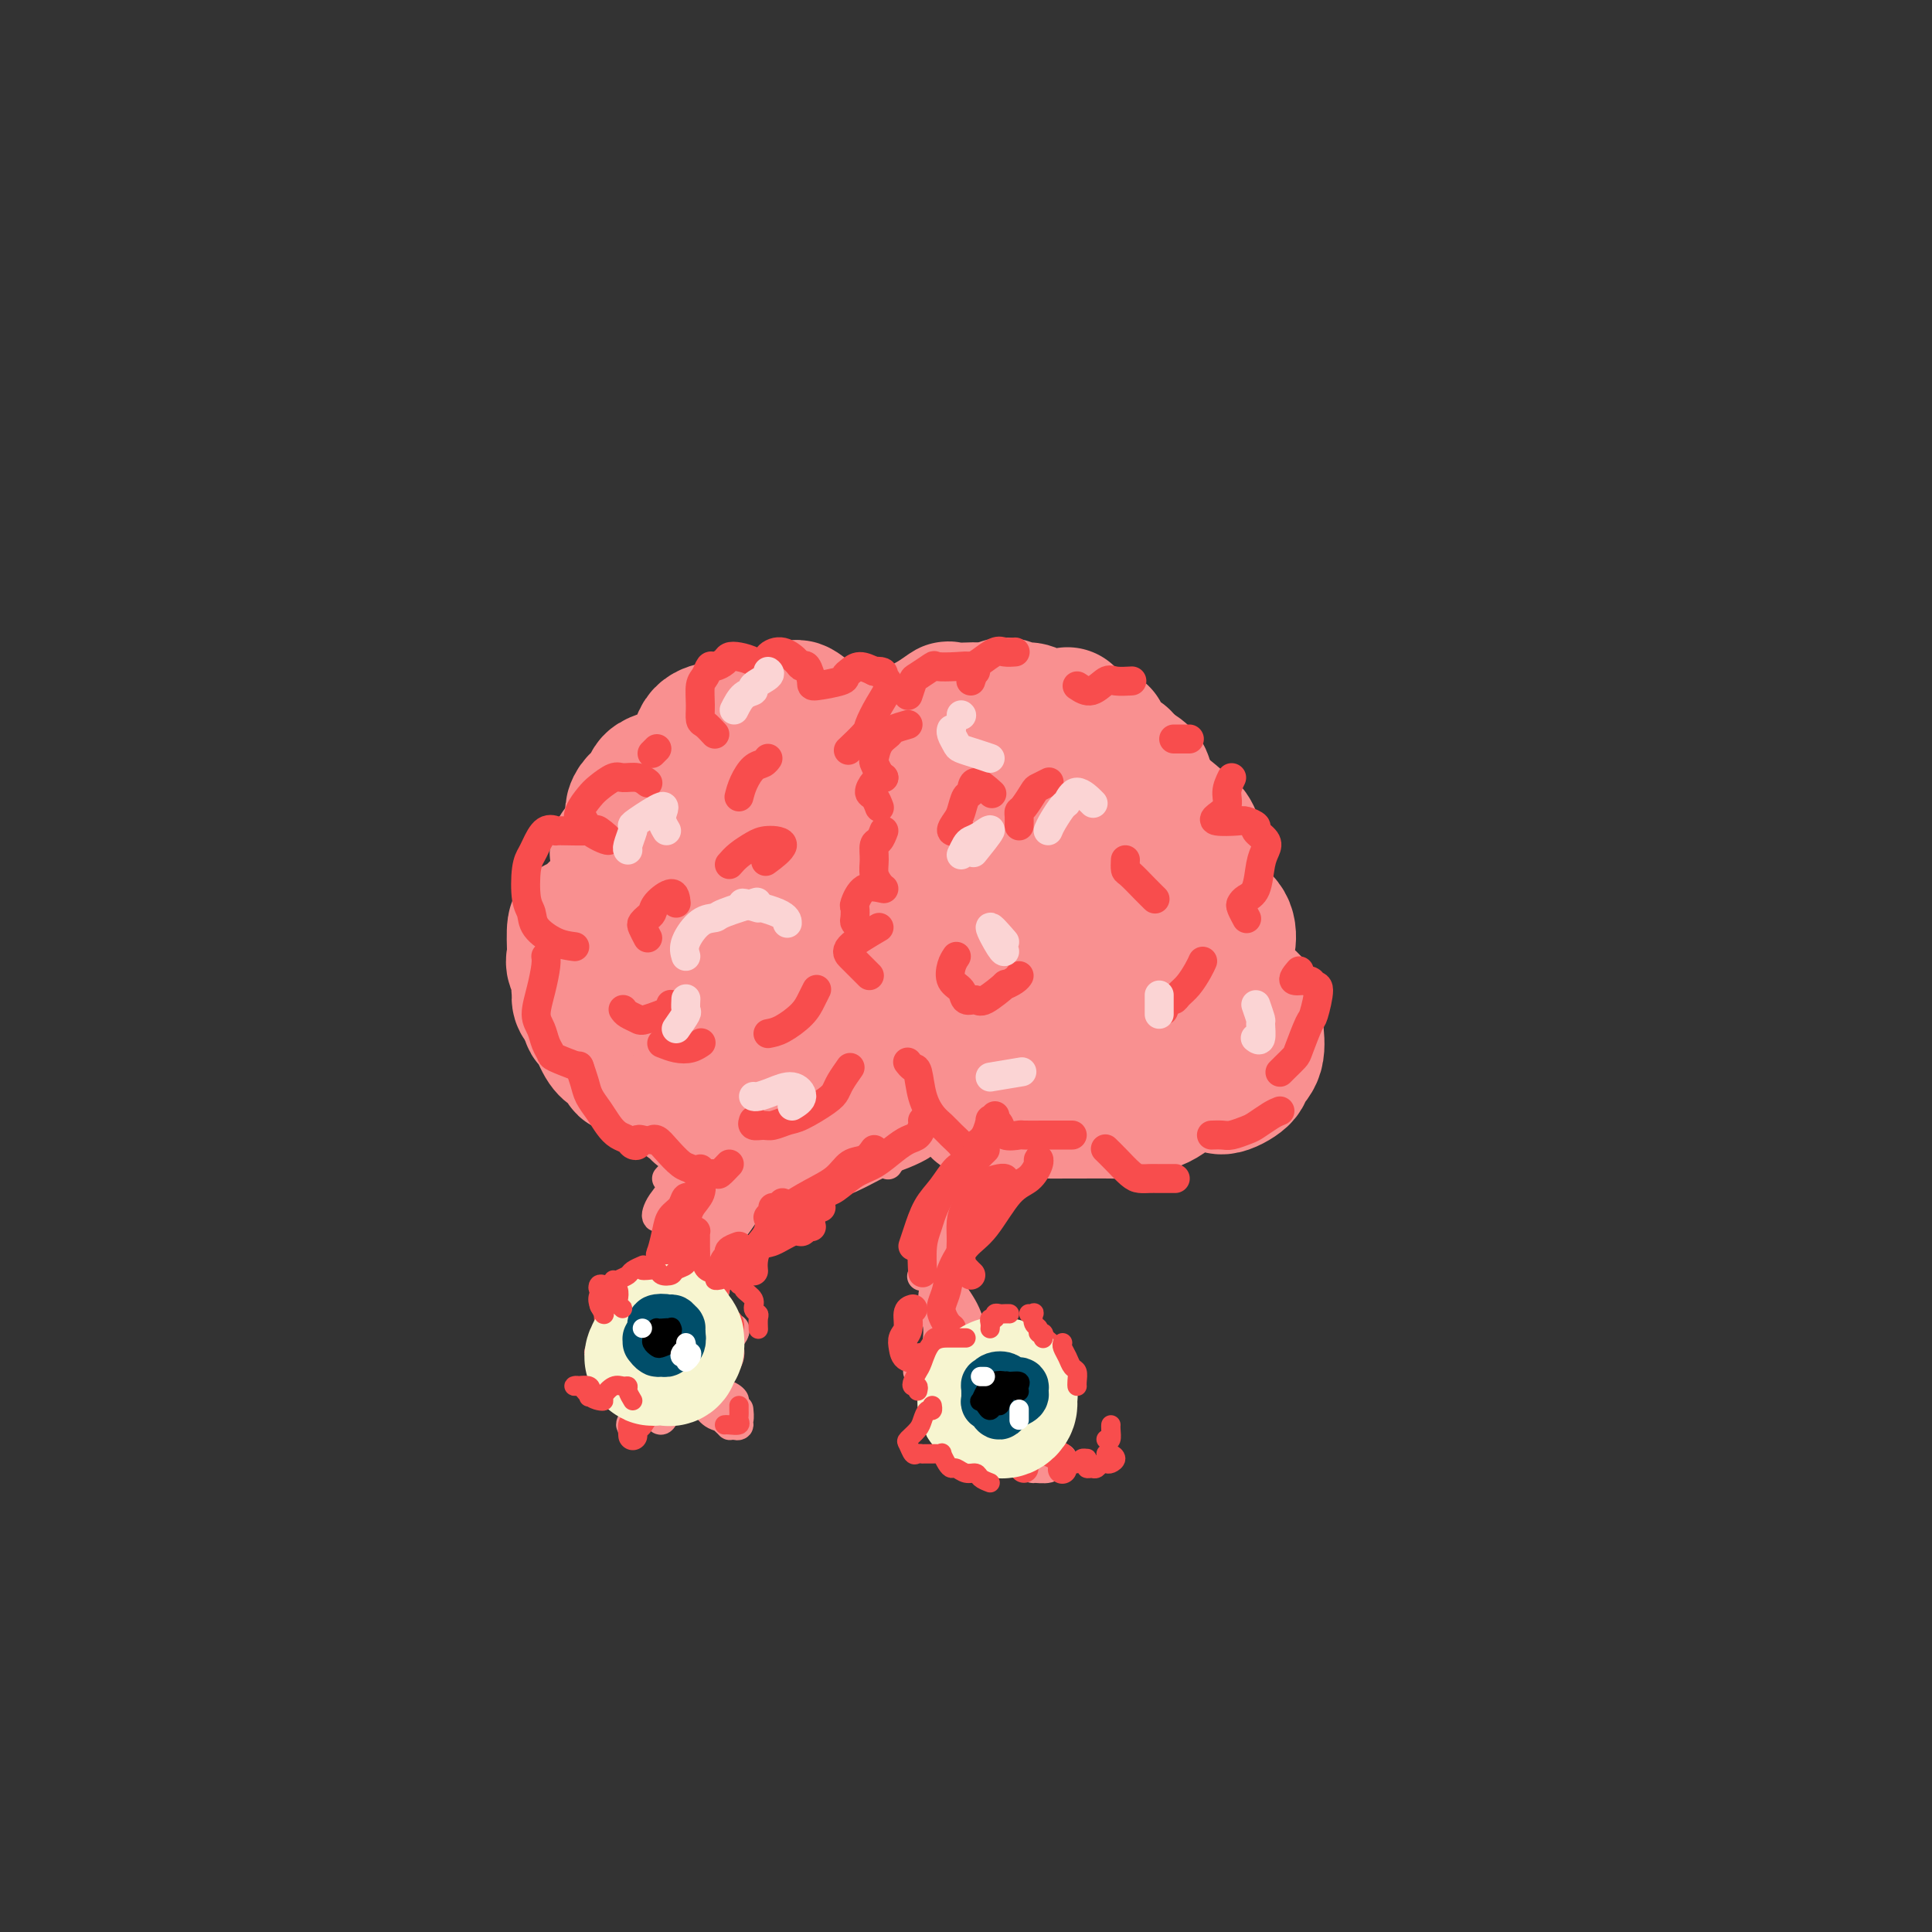 <svg viewBox='0 0 400 400' version='1.1' xmlns='http://www.w3.org/2000/svg' xmlns:xlink='http://www.w3.org/1999/xlink'><rect x="0" y="0" width="400" height="400" fill="#333333" stroke="none"/><g fill='none' stroke='rgb(249,144,144)' stroke-width='28' stroke-linecap='round' stroke-linejoin='round'><path d='M170,150c-1.551,-1.182 -3.102,-2.363 -4,-3c-0.898,-0.637 -1.144,-0.728 -2,0c-0.856,0.728 -2.321,2.277 -3,3c-0.679,0.723 -0.570,0.620 0,1c0.570,0.380 1.601,1.243 1,1c-0.601,-0.243 -2.835,-1.593 -4,-2c-1.165,-0.407 -1.261,0.128 -2,0c-0.739,-0.128 -2.120,-0.921 -3,-1c-0.880,-0.079 -1.260,0.555 -2,1c-0.740,0.445 -1.841,0.702 -3,1c-1.159,0.298 -2.377,0.636 -3,2c-0.623,1.364 -0.652,3.752 -1,5c-0.348,1.248 -1.014,1.356 -1,2c0.014,0.644 0.709,1.825 0,2c-0.709,0.175 -2.824,-0.655 -4,-1c-1.176,-0.345 -1.415,-0.206 -2,0c-0.585,0.206 -1.515,0.479 -2,1c-0.485,0.521 -0.524,1.291 -1,2c-0.476,0.709 -1.390,1.356 -2,2c-0.610,0.644 -0.916,1.286 -1,2c-0.084,0.714 0.054,1.500 0,2c-0.054,0.500 -0.301,0.714 0,1c0.301,0.286 1.151,0.643 2,1'/><path d='M133,172c0.167,1.000 0.083,0.500 0,0'/><path d='M133,172c-0.793,0.755 -1.586,1.510 -2,2c-0.414,0.490 -0.450,0.717 -1,1c-0.550,0.283 -1.613,0.624 -2,1c-0.387,0.376 -0.098,0.787 0,1c0.098,0.213 0.004,0.228 0,1c-0.004,0.772 0.082,2.300 0,3c-0.082,0.700 -0.331,0.570 0,1c0.331,0.430 1.244,1.419 2,2c0.756,0.581 1.356,0.753 1,1c-0.356,0.247 -1.667,0.569 -3,1c-1.333,0.431 -2.686,0.972 -3,1c-0.314,0.028 0.413,-0.458 0,0c-0.413,0.458 -1.967,1.858 -3,3c-1.033,1.142 -1.547,2.025 -2,2c-0.453,-0.025 -0.845,-0.957 -1,0c-0.155,0.957 -0.074,3.805 0,5c0.074,1.195 0.139,0.739 0,1c-0.139,0.261 -0.483,1.239 0,2c0.483,0.761 1.793,1.304 2,2c0.207,0.696 -0.691,1.546 -1,2c-0.309,0.454 -0.031,0.514 0,1c0.031,0.486 -0.184,1.400 0,2c0.184,0.600 0.767,0.886 1,1c0.233,0.114 0.117,0.057 0,0'/><path d='M122,208c-0.064,1.264 -0.129,2.527 0,3c0.129,0.473 0.451,0.155 1,1c0.549,0.845 1.326,2.853 2,4c0.674,1.147 1.245,1.432 2,2c0.755,0.568 1.694,1.418 2,2c0.306,0.582 -0.022,0.896 1,1c1.022,0.104 3.392,-0.004 5,0c1.608,0.004 2.452,0.118 3,0c0.548,-0.118 0.801,-0.469 1,0c0.199,0.469 0.346,1.759 1,3c0.654,1.241 1.816,2.434 2,3c0.184,0.566 -0.608,0.505 0,1c0.608,0.495 2.617,1.545 3,2c0.383,0.455 -0.858,0.315 0,0c0.858,-0.315 3.817,-0.804 5,-1c1.183,-0.196 0.592,-0.098 0,0'/><path d='M159,228c-0.208,0.369 -0.415,0.737 0,1c0.415,0.263 1.453,0.420 2,1c0.547,0.580 0.602,1.585 1,2c0.398,0.415 1.139,0.242 2,0c0.861,-0.242 1.842,-0.552 3,-1c1.158,-0.448 2.493,-1.034 4,-2c1.507,-0.966 3.188,-2.310 4,-3c0.812,-0.690 0.757,-0.724 1,-1c0.243,-0.276 0.784,-0.793 1,-1c0.216,-0.207 0.108,-0.103 0,0'/><path d='M178,224c0.656,0.739 1.312,1.478 2,2c0.688,0.522 1.406,0.827 2,1c0.594,0.173 1.062,0.214 2,0c0.938,-0.214 2.346,-0.681 3,-1c0.654,-0.319 0.554,-0.489 1,-1c0.446,-0.511 1.439,-1.364 2,-2c0.561,-0.636 0.689,-1.056 1,-2c0.311,-0.944 0.803,-2.413 1,-3c0.197,-0.587 0.098,-0.294 0,0'/><path d='M189,215c1.381,0.265 2.762,0.530 4,0c1.238,-0.530 2.332,-1.853 3,-3c0.668,-1.147 0.911,-2.116 1,-3c0.089,-0.884 0.026,-1.681 0,-2c-0.026,-0.319 -0.013,-0.159 0,0'/><path d='M196,201c-1.102,-2.349 -2.203,-4.698 -3,-6c-0.797,-1.302 -1.289,-1.559 -2,-2c-0.711,-0.441 -1.643,-1.068 -3,-1c-1.357,0.068 -3.141,0.830 -4,1c-0.859,0.170 -0.793,-0.253 -1,0c-0.207,0.253 -0.688,1.180 -1,2c-0.312,0.820 -0.455,1.531 0,1c0.455,-0.531 1.507,-2.305 2,-4c0.493,-1.695 0.428,-3.310 0,-5c-0.428,-1.690 -1.219,-3.455 -2,-5c-0.781,-1.545 -1.551,-2.870 -2,-4c-0.449,-1.130 -0.578,-2.065 -1,-3c-0.422,-0.935 -1.138,-1.870 -2,-2c-0.862,-0.130 -1.869,0.546 -2,0c-0.131,-0.546 0.614,-2.313 1,-3c0.386,-0.687 0.413,-0.293 1,-1c0.587,-0.707 1.733,-2.516 2,-4c0.267,-1.484 -0.344,-2.644 -1,-4c-0.656,-1.356 -1.356,-2.909 -2,-4c-0.644,-1.091 -1.233,-1.720 -2,-2c-0.767,-0.280 -1.711,-0.211 -3,0c-1.289,0.211 -2.923,0.563 -4,1c-1.077,0.437 -1.598,0.960 -2,2c-0.402,1.040 -0.685,2.598 -1,3c-0.315,0.402 -0.662,-0.353 -1,0c-0.338,0.353 -0.668,1.815 0,2c0.668,0.185 2.334,-0.908 4,-2'/><path d='M167,161c0.430,-0.430 0.004,-1.505 -1,-2c-1.004,-0.495 -2.588,-0.411 -4,0c-1.412,0.411 -2.654,1.148 -4,2c-1.346,0.852 -2.798,1.819 -4,3c-1.202,1.181 -2.154,2.576 -3,4c-0.846,1.424 -1.588,2.877 -2,4c-0.412,1.123 -0.496,1.918 0,3c0.496,1.082 1.570,2.452 2,3c0.430,0.548 0.215,0.274 0,0'/><path d='M157,182c-0.648,0.697 -1.297,1.394 -2,2c-0.703,0.606 -1.462,1.121 -2,2c-0.538,0.879 -0.855,2.123 -1,3c-0.145,0.877 -0.119,1.386 0,3c0.119,1.614 0.330,4.334 1,6c0.670,1.666 1.800,2.277 3,3c1.200,0.723 2.472,1.559 3,2c0.528,0.441 0.313,0.486 1,0c0.687,-0.486 2.275,-1.505 3,-2c0.725,-0.495 0.587,-0.468 0,-1c-0.587,-0.532 -1.622,-1.623 -2,-2c-0.378,-0.377 -0.097,-0.039 -2,0c-1.903,0.039 -5.988,-0.219 -8,0c-2.012,0.219 -1.949,0.916 -3,2c-1.051,1.084 -3.216,2.555 -4,4c-0.784,1.445 -0.186,2.865 0,4c0.186,1.135 -0.038,1.987 1,3c1.038,1.013 3.338,2.189 5,3c1.662,0.811 2.685,1.258 4,1c1.315,-0.258 2.922,-1.221 5,-2c2.078,-0.779 4.626,-1.376 6,-2c1.374,-0.624 1.572,-1.277 2,-2c0.428,-0.723 1.085,-1.517 1,-2c-0.085,-0.483 -0.913,-0.657 -2,-1c-1.087,-0.343 -2.434,-0.856 -4,-1c-1.566,-0.144 -3.352,0.080 -5,1c-1.648,0.920 -3.157,2.537 -4,4c-0.843,1.463 -1.020,2.774 -1,4c0.020,1.226 0.236,2.369 1,3c0.764,0.631 2.075,0.752 3,1c0.925,0.248 1.462,0.624 2,1'/><path d='M158,219c1.515,0.227 2.802,-0.206 4,-1c1.198,-0.794 2.305,-1.948 3,-3c0.695,-1.052 0.976,-2.001 1,-3c0.024,-0.999 -0.210,-2.049 -1,-3c-0.790,-0.951 -2.137,-1.804 -4,-2c-1.863,-0.196 -4.243,0.265 -6,1c-1.757,0.735 -2.891,1.743 -4,3c-1.109,1.257 -2.191,2.761 -3,4c-0.809,1.239 -1.344,2.212 -1,3c0.344,0.788 1.567,1.391 2,2c0.433,0.609 0.075,1.225 2,1c1.925,-0.225 6.134,-1.291 9,-3c2.866,-1.709 4.390,-4.060 5,-5c0.610,-0.940 0.305,-0.470 0,0'/><path d='M145,212c0.243,1.082 0.486,2.164 1,3c0.514,0.836 1.300,1.426 2,2c0.700,0.574 1.313,1.133 2,2c0.687,0.867 1.448,2.041 3,2c1.552,-0.041 3.894,-1.296 5,-2c1.106,-0.704 0.977,-0.857 1,-1c0.023,-0.143 0.199,-0.277 0,-1c-0.199,-0.723 -0.772,-2.034 -2,-2c-1.228,0.034 -3.109,1.413 -4,2c-0.891,0.587 -0.792,0.381 -1,1c-0.208,0.619 -0.724,2.063 -1,3c-0.276,0.937 -0.312,1.367 0,3c0.312,1.633 0.971,4.467 2,6c1.029,1.533 2.429,1.763 4,2c1.571,0.237 3.313,0.481 5,0c1.687,-0.481 3.319,-1.689 5,-3c1.681,-1.311 3.410,-2.727 4,-4c0.590,-1.273 0.041,-2.404 0,-4c-0.041,-1.596 0.428,-3.657 0,-5c-0.428,-1.343 -1.751,-1.967 -3,-3c-1.249,-1.033 -2.423,-2.475 -3,-3c-0.577,-0.525 -0.558,-0.132 -1,0c-0.442,0.132 -1.347,0.002 -2,0c-0.653,-0.002 -1.055,0.123 -1,-1c0.055,-1.123 0.567,-3.496 1,-5c0.433,-1.504 0.787,-2.141 1,-4c0.213,-1.859 0.284,-4.942 0,-8c-0.284,-3.058 -0.923,-6.093 -2,-8c-1.077,-1.907 -2.594,-2.688 -4,-3c-1.406,-0.312 -2.703,-0.156 -4,0'/><path d='M153,181c-1.972,-0.121 -2.901,1.078 -4,2c-1.099,0.922 -2.367,1.568 -3,3c-0.633,1.432 -0.632,3.651 -1,5c-0.368,1.349 -1.105,1.830 0,3c1.105,1.170 4.053,3.031 6,4c1.947,0.969 2.893,1.047 5,1c2.107,-0.047 5.374,-0.220 8,-1c2.626,-0.780 4.611,-2.168 6,-3c1.389,-0.832 2.182,-1.109 3,-2c0.818,-0.891 1.662,-2.398 2,-3c0.338,-0.602 0.169,-0.301 0,0'/><path d='M185,158c-0.167,-1.064 -0.335,-2.128 0,-3c0.335,-0.872 1.172,-1.553 2,-2c0.828,-0.447 1.646,-0.659 3,-1c1.354,-0.341 3.244,-0.812 4,-1c0.756,-0.188 0.378,-0.094 0,0'/><path d='M197,156c-1.572,-0.942 -3.143,-1.885 -4,-3c-0.857,-1.115 -0.999,-2.404 -1,-3c-0.001,-0.596 0.141,-0.499 1,-1c0.859,-0.501 2.437,-1.598 3,-2c0.563,-0.402 0.113,-0.108 1,0c0.887,0.108 3.111,0.031 4,0c0.889,-0.031 0.445,-0.015 0,0'/><path d='M205,151c-0.074,-1.730 -0.147,-3.459 0,-4c0.147,-0.541 0.515,0.107 1,0c0.485,-0.107 1.085,-0.968 2,-1c0.915,-0.032 2.143,0.765 3,1c0.857,0.235 1.342,-0.092 2,0c0.658,0.092 1.488,0.605 2,1c0.512,0.395 0.706,0.673 1,1c0.294,0.327 0.688,0.701 1,1c0.312,0.299 0.543,0.521 0,1c-0.543,0.479 -1.858,1.214 -2,1c-0.142,-0.214 0.890,-1.377 2,-2c1.110,-0.623 2.299,-0.706 3,-1c0.701,-0.294 0.915,-0.798 1,-1c0.085,-0.202 0.043,-0.101 0,0'/><path d='M228,152c-0.673,1.329 -1.346,2.657 -2,3c-0.654,0.343 -1.289,-0.300 -1,0c0.289,0.300 1.501,1.542 3,2c1.499,0.458 3.285,0.131 4,0c0.715,-0.131 0.357,-0.065 0,0'/><path d='M239,167c-0.366,0.701 -0.732,1.403 -1,2c-0.268,0.597 -0.438,1.090 -1,2c-0.562,0.910 -1.517,2.239 -2,3c-0.483,0.761 -0.495,0.956 -1,1c-0.505,0.044 -1.505,-0.062 -1,0c0.505,0.062 2.514,0.292 4,1c1.486,0.708 2.448,1.893 3,3c0.552,1.107 0.694,2.134 1,3c0.306,0.866 0.776,1.570 1,3c0.224,1.430 0.203,3.588 0,5c-0.203,1.412 -0.587,2.080 -1,3c-0.413,0.920 -0.857,2.092 -1,3c-0.143,0.908 0.013,1.553 0,2c-0.013,0.447 -0.196,0.697 0,0c0.196,-0.697 0.770,-2.342 1,-3c0.230,-0.658 0.115,-0.329 0,0'/><path d='M249,204c-0.498,0.913 -0.997,1.826 -1,3c-0.003,1.174 0.488,2.608 0,3c-0.488,0.392 -1.956,-0.260 -2,0c-0.044,0.260 1.335,1.432 2,2c0.665,0.568 0.615,0.534 1,1c0.385,0.466 1.204,1.434 1,3c-0.204,1.566 -1.430,3.730 -2,5c-0.570,1.270 -0.483,1.648 -1,2c-0.517,0.352 -1.636,0.680 -3,1c-1.364,0.320 -2.972,0.632 -4,1c-1.028,0.368 -1.477,0.792 -2,1c-0.523,0.208 -1.120,0.200 -2,0c-0.880,-0.200 -2.045,-0.592 -3,-1c-0.955,-0.408 -1.702,-0.831 -2,-1c-0.298,-0.169 -0.149,-0.085 0,0'/><path d='M235,227c-0.499,0.732 -0.999,1.464 -1,2c-0.001,0.536 0.495,0.876 0,1c-0.495,0.124 -1.982,0.033 -4,0c-2.018,-0.033 -4.568,-0.007 -6,0c-1.432,0.007 -1.746,-0.005 -3,0c-1.254,0.005 -3.446,0.026 -5,0c-1.554,-0.026 -2.469,-0.098 -3,0c-0.531,0.098 -0.678,0.366 -2,0c-1.322,-0.366 -3.817,-1.368 -5,-2c-1.183,-0.632 -1.052,-0.895 -1,-1c0.052,-0.105 0.026,-0.053 0,0'/><path d='M200,220c-0.077,1.434 -0.154,2.868 0,4c0.154,1.132 0.540,1.963 1,3c0.460,1.037 0.995,2.281 2,3c1.005,0.719 2.482,0.912 4,1c1.518,0.088 3.078,0.069 4,0c0.922,-0.069 1.207,-0.189 3,-1c1.793,-0.811 5.095,-2.314 7,-3c1.905,-0.686 2.412,-0.556 3,-1c0.588,-0.444 1.256,-1.462 2,-2c0.744,-0.538 1.565,-0.597 2,-1c0.435,-0.403 0.483,-1.152 1,-1c0.517,0.152 1.503,1.204 2,2c0.497,0.796 0.507,1.335 1,2c0.493,0.665 1.471,1.456 2,2c0.529,0.544 0.611,0.843 1,1c0.389,0.157 1.086,0.173 2,0c0.914,-0.173 2.046,-0.535 3,-1c0.954,-0.465 1.730,-1.034 3,-2c1.270,-0.966 3.034,-2.330 4,-3c0.966,-0.670 1.135,-0.644 1,-1c-0.135,-0.356 -0.574,-1.092 0,-1c0.574,0.092 2.161,1.013 3,2c0.839,0.987 0.929,2.042 2,2c1.071,-0.042 3.124,-1.180 4,-2c0.876,-0.820 0.575,-1.323 1,-2c0.425,-0.677 1.576,-1.528 2,-3c0.424,-1.472 0.121,-3.563 0,-5c-0.121,-1.437 -0.061,-2.218 0,-3'/><path d='M260,210c-0.136,-2.808 -1.976,-3.328 -3,-4c-1.024,-0.672 -1.232,-1.497 -2,-2c-0.768,-0.503 -2.098,-0.685 -3,-1c-0.902,-0.315 -1.378,-0.762 -2,-1c-0.622,-0.238 -1.390,-0.265 -1,-1c0.390,-0.735 1.938,-2.178 3,-3c1.062,-0.822 1.636,-1.023 2,-2c0.364,-0.977 0.517,-2.732 0,-4c-0.517,-1.268 -1.703,-2.051 -3,-3c-1.297,-0.949 -2.703,-2.065 -4,-3c-1.297,-0.935 -2.485,-1.689 -3,-2c-0.515,-0.311 -0.358,-0.179 -1,0c-0.642,0.179 -2.082,0.406 -3,1c-0.918,0.594 -1.312,1.555 -1,2c0.312,0.445 1.331,0.375 3,0c1.669,-0.375 3.989,-1.053 5,-2c1.011,-0.947 0.714,-2.163 1,-3c0.286,-0.837 1.155,-1.295 1,-3c-0.155,-1.705 -1.336,-4.657 -2,-6c-0.664,-1.343 -0.813,-1.077 -2,-2c-1.187,-0.923 -3.412,-3.035 -5,-4c-1.588,-0.965 -2.539,-0.785 -4,-1c-1.461,-0.215 -3.432,-0.827 -5,-1c-1.568,-0.173 -2.734,0.093 -2,0c0.734,-0.093 3.367,-0.547 6,-1'/><path d='M235,164c0.784,-0.056 0.744,0.304 1,0c0.256,-0.304 0.807,-1.271 1,-2c0.193,-0.729 0.027,-1.220 -1,-2c-1.027,-0.780 -2.914,-1.850 -5,-3c-2.086,-1.150 -4.370,-2.380 -6,-3c-1.630,-0.620 -2.606,-0.630 -5,-1c-2.394,-0.370 -6.206,-1.100 -9,-1c-2.794,0.100 -4.569,1.029 -6,2c-1.431,0.971 -2.516,1.984 -3,3c-0.484,1.016 -0.367,2.035 0,4c0.367,1.965 0.983,4.875 2,7c1.017,2.125 2.433,3.464 3,4c0.567,0.536 0.283,0.268 0,0'/><path d='M215,170c-1.533,-0.601 -3.066,-1.201 -4,-2c-0.934,-0.799 -1.269,-1.796 -3,-1c-1.731,0.796 -4.857,3.385 -6,6c-1.143,2.615 -0.302,5.256 0,8c0.302,2.744 0.067,5.592 1,9c0.933,3.408 3.036,7.375 5,10c1.964,2.625 3.790,3.909 5,5c1.210,1.091 1.803,1.990 4,2c2.197,0.010 5.997,-0.870 8,-2c2.003,-1.130 2.208,-2.511 3,-4c0.792,-1.489 2.172,-3.085 3,-5c0.828,-1.915 1.103,-4.147 1,-6c-0.103,-1.853 -0.585,-3.327 -2,-5c-1.415,-1.673 -3.764,-3.545 -6,-5c-2.236,-1.455 -4.360,-2.493 -7,-2c-2.640,0.493 -5.797,2.517 -8,5c-2.203,2.483 -3.452,5.427 -4,8c-0.548,2.573 -0.395,4.777 0,7c0.395,2.223 1.032,4.467 2,6c0.968,1.533 2.265,2.356 4,3c1.735,0.644 3.906,1.109 6,1c2.094,-0.109 4.110,-0.791 6,-2c1.890,-1.209 3.654,-2.946 5,-5c1.346,-2.054 2.274,-4.427 3,-7c0.726,-2.573 1.251,-5.347 1,-8c-0.251,-2.653 -1.277,-5.184 -3,-7c-1.723,-1.816 -4.141,-2.918 -6,-4c-1.859,-1.082 -3.158,-2.146 -5,-2c-1.842,0.146 -4.227,1.501 -6,4c-1.773,2.499 -2.935,6.143 -3,9c-0.065,2.857 0.968,4.929 2,7'/><path d='M211,193c0.296,3.431 1.536,4.009 3,5c1.464,0.991 3.151,2.394 5,3c1.849,0.606 3.861,0.413 5,0c1.139,-0.413 1.405,-1.046 2,-2c0.595,-0.954 1.520,-2.228 2,-4c0.480,-1.772 0.514,-4.042 0,-6c-0.514,-1.958 -1.576,-3.603 -3,-5c-1.424,-1.397 -3.208,-2.544 -5,-3c-1.792,-0.456 -3.590,-0.220 -5,0c-1.410,0.220 -2.431,0.425 -3,1c-0.569,0.575 -0.685,1.520 -1,2c-0.315,0.480 -0.830,0.496 -1,1c-0.170,0.504 0.006,1.496 1,2c0.994,0.504 2.806,0.520 4,0c1.194,-0.520 1.770,-1.577 2,-2c0.230,-0.423 0.115,-0.211 0,0'/><path d='M214,191c-0.399,-0.530 -0.798,-1.060 -1,-2c-0.202,-0.940 -0.208,-2.292 -1,-2c-0.792,0.292 -2.369,2.226 -3,3c-0.631,0.774 -0.315,0.387 0,0'/></g>
<g fill='none' stroke='rgb(249,144,144)' stroke-width='6' stroke-linecap='round' stroke-linejoin='round'><path d='M167,221c-1.004,1.006 -2.007,2.011 -3,3c-0.993,0.989 -1.975,1.960 -3,3c-1.025,1.040 -2.092,2.149 -3,3c-0.908,0.851 -1.656,1.445 -2,2c-0.344,0.555 -0.285,1.073 0,1c0.285,-0.073 0.796,-0.735 1,-1c0.204,-0.265 0.102,-0.132 0,0'/><path d='M167,225c-2.161,1.953 -4.322,3.907 -6,5c-1.678,1.093 -2.873,1.326 -4,2c-1.127,0.674 -2.186,1.788 -3,3c-0.814,1.212 -1.383,2.521 -2,3c-0.617,0.479 -1.281,0.129 -1,0c0.281,-0.129 1.509,-0.037 2,0c0.491,0.037 0.246,0.018 0,0'/><path d='M163,229c-0.341,0.460 -0.682,0.920 -1,1c-0.318,0.080 -0.614,-0.221 -1,0c-0.386,0.221 -0.863,0.964 -2,2c-1.137,1.036 -2.932,2.365 -4,3c-1.068,0.635 -1.407,0.575 -2,1c-0.593,0.425 -1.441,1.336 -2,2c-0.559,0.664 -0.829,1.081 -1,1c-0.171,-0.081 -0.242,-0.661 0,-1c0.242,-0.339 0.796,-0.437 1,-1c0.204,-0.563 0.058,-1.589 0,-2c-0.058,-0.411 -0.029,-0.205 0,0'/><path d='M154,232c0.122,-0.502 0.244,-1.004 0,-1c-0.244,0.004 -0.852,0.515 -2,1c-1.148,0.485 -2.834,0.943 -4,2c-1.166,1.057 -1.813,2.711 -3,4c-1.187,1.289 -2.915,2.211 -4,3c-1.085,0.789 -1.527,1.444 -2,2c-0.473,0.556 -0.978,1.012 -1,1c-0.022,-0.012 0.440,-0.492 1,-1c0.560,-0.508 1.219,-1.045 2,-2c0.781,-0.955 1.685,-2.330 2,-3c0.315,-0.670 0.040,-0.636 0,-1c-0.040,-0.364 0.154,-1.125 0,-1c-0.154,0.125 -0.658,1.136 -1,2c-0.342,0.864 -0.523,1.580 -1,3c-0.477,1.420 -1.250,3.544 -2,5c-0.750,1.456 -1.476,2.244 -2,3c-0.524,0.756 -0.844,1.481 -1,2c-0.156,0.519 -0.147,0.833 0,1c0.147,0.167 0.432,0.189 1,0c0.568,-0.189 1.420,-0.587 2,-1c0.580,-0.413 0.888,-0.840 1,-2c0.112,-1.160 0.028,-3.052 0,-4c-0.028,-0.948 -0.001,-0.953 0,-1c0.001,-0.047 -0.026,-0.137 0,0c0.026,0.137 0.104,0.501 0,1c-0.104,0.499 -0.389,1.134 0,3c0.389,1.866 1.451,4.964 2,7c0.549,2.036 0.585,3.010 1,4c0.415,0.990 1.207,1.995 2,3'/><path d='M145,262c0.915,3.100 0.701,2.350 1,2c0.299,-0.350 1.111,-0.302 1,-1c-0.111,-0.698 -1.146,-2.144 -2,-3c-0.854,-0.856 -1.528,-1.122 -2,-2c-0.472,-0.878 -0.741,-2.366 -1,-3c-0.259,-0.634 -0.506,-0.413 -1,0c-0.494,0.413 -1.233,1.016 -1,2c0.233,0.984 1.439,2.347 2,4c0.561,1.653 0.475,3.597 1,5c0.525,1.403 1.659,2.266 2,3c0.341,0.734 -0.110,1.340 0,2c0.110,0.660 0.783,1.373 1,1c0.217,-0.373 -0.022,-1.833 0,-2c0.022,-0.167 0.304,0.959 0,0c-0.304,-0.959 -1.192,-4.004 -2,-6c-0.808,-1.996 -1.534,-2.944 -2,-4c-0.466,-1.056 -0.673,-2.220 -1,-3c-0.327,-0.780 -0.775,-1.178 -1,-1c-0.225,0.178 -0.228,0.930 0,2c0.228,1.070 0.687,2.459 1,4c0.313,1.541 0.481,3.236 1,5c0.519,1.764 1.389,3.599 2,5c0.611,1.401 0.962,2.369 1,3c0.038,0.631 -0.239,0.926 0,1c0.239,0.074 0.992,-0.073 1,-1c0.008,-0.927 -0.729,-2.634 -1,-4c-0.271,-1.366 -0.078,-2.390 0,-3c0.078,-0.610 0.039,-0.805 0,-1'/><path d='M145,267c0.008,-0.814 0.030,1.152 0,2c-0.030,0.848 -0.110,0.578 0,1c0.110,0.422 0.412,1.535 0,3c-0.412,1.465 -1.536,3.283 -2,5c-0.464,1.717 -0.269,3.335 -1,5c-0.731,1.665 -2.390,3.379 -3,4c-0.610,0.621 -0.171,0.148 0,0c0.171,-0.148 0.074,0.027 0,0c-0.074,-0.027 -0.125,-0.256 0,-1c0.125,-0.744 0.425,-2.004 1,-3c0.575,-0.996 1.424,-1.730 2,-2c0.576,-0.270 0.879,-0.077 1,0c0.121,0.077 0.061,0.039 0,0'/><path d='M143,281c0.462,-0.201 0.923,-0.403 1,0c0.077,0.403 -0.231,1.410 -1,2c-0.769,0.590 -2.000,0.762 -3,1c-1.000,0.238 -1.771,0.544 -3,1c-1.229,0.456 -2.918,1.064 -4,1c-1.082,-0.064 -1.558,-0.801 -2,-1c-0.442,-0.199 -0.850,0.139 -1,0c-0.150,-0.139 -0.043,-0.754 0,-1c0.043,-0.246 0.021,-0.123 0,0'/><path d='M134,284c0.440,-0.327 0.880,-0.654 1,-1c0.120,-0.346 -0.079,-0.712 0,-1c0.079,-0.288 0.438,-0.498 0,-1c-0.438,-0.502 -1.672,-1.294 -2,-2c-0.328,-0.706 0.251,-1.325 0,-2c-0.251,-0.675 -1.333,-1.406 -2,-2c-0.667,-0.594 -0.918,-1.053 -1,-1c-0.082,0.053 0.006,0.616 0,1c-0.006,0.384 -0.104,0.588 0,1c0.104,0.412 0.411,1.030 1,2c0.589,0.970 1.461,2.291 2,3c0.539,0.709 0.746,0.807 1,1c0.254,0.193 0.556,0.480 1,1c0.444,0.520 1.029,1.274 1,1c-0.029,-0.274 -0.671,-1.576 -1,-2c-0.329,-0.424 -0.346,0.030 -1,0c-0.654,-0.030 -1.947,-0.543 -3,-1c-1.053,-0.457 -1.866,-0.857 -3,-1c-1.134,-0.143 -2.589,-0.028 -3,0c-0.411,0.028 0.221,-0.032 0,0c-0.221,0.032 -1.295,0.156 -1,0c0.295,-0.156 1.960,-0.591 3,-1c1.040,-0.409 1.454,-0.790 3,-1c1.546,-0.210 4.224,-0.249 6,0c1.776,0.249 2.650,0.785 3,1c0.350,0.215 0.175,0.107 0,0'/><path d='M144,281c-0.228,-0.089 -0.457,-0.179 -1,0c-0.543,0.179 -1.402,0.625 -2,1c-0.598,0.375 -0.935,0.679 -2,1c-1.065,0.321 -2.856,0.660 -4,1c-1.144,0.340 -1.639,0.679 -2,1c-0.361,0.321 -0.588,0.622 -1,1c-0.412,0.378 -1.009,0.833 -1,1c0.009,0.167 0.625,0.045 1,0c0.375,-0.045 0.508,-0.012 1,0c0.492,0.012 1.343,0.003 2,0c0.657,-0.003 1.119,0.001 2,0c0.881,-0.001 2.180,-0.008 3,0c0.820,0.008 1.162,0.030 1,0c-0.162,-0.030 -0.826,-0.111 -1,0c-0.174,0.111 0.143,0.414 0,1c-0.143,0.586 -0.745,1.456 -2,2c-1.255,0.544 -3.164,0.764 -4,1c-0.836,0.236 -0.599,0.490 -1,1c-0.401,0.510 -1.439,1.275 -2,2c-0.561,0.725 -0.644,1.409 0,1c0.644,-0.409 2.015,-1.910 3,-3c0.985,-1.090 1.585,-1.769 2,-2c0.415,-0.231 0.644,-0.015 1,0c0.356,0.015 0.838,-0.170 1,0c0.162,0.170 0.002,0.695 0,1c-0.002,0.305 0.153,0.390 0,1c-0.153,0.610 -0.615,1.746 -1,2c-0.385,0.254 -0.692,-0.373 -1,-1'/><path d='M136,293c0.000,0.298 0.000,-0.458 0,-1c0.000,-0.542 0.000,-0.869 0,-1c0.000,-0.131 0.000,-0.065 0,0'/><path d='M143,280c0.649,0.115 1.299,0.230 2,0c0.701,-0.230 1.454,-0.806 2,-1c0.546,-0.194 0.886,-0.007 1,0c0.114,0.007 0.003,-0.167 0,0c-0.003,0.167 0.101,0.673 0,1c-0.101,0.327 -0.407,0.474 -1,1c-0.593,0.526 -1.475,1.432 -2,2c-0.525,0.568 -0.695,0.798 -1,1c-0.305,0.202 -0.744,0.376 -1,0c-0.256,-0.376 -0.329,-1.302 0,-2c0.329,-0.698 1.058,-1.168 2,-2c0.942,-0.832 2.096,-2.024 3,-3c0.904,-0.976 1.559,-1.734 2,-2c0.441,-0.266 0.670,-0.038 1,0c0.330,0.038 0.761,-0.112 1,0c0.239,0.112 0.285,0.487 0,1c-0.285,0.513 -0.902,1.164 -1,2c-0.098,0.836 0.324,1.856 0,3c-0.324,1.144 -1.395,2.411 -2,3c-0.605,0.589 -0.746,0.501 -1,1c-0.254,0.499 -0.622,1.586 -1,2c-0.378,0.414 -0.765,0.154 -1,0c-0.235,-0.154 -0.318,-0.203 0,0c0.318,0.203 1.035,0.657 2,1c0.965,0.343 2.176,0.577 3,1c0.824,0.423 1.260,1.037 1,1c-0.260,-0.037 -1.217,-0.725 -2,-1c-0.783,-0.275 -1.391,-0.138 -2,0'/><path d='M148,289c-1.102,-0.152 -2.356,-0.532 -3,-1c-0.644,-0.468 -0.679,-1.022 -1,-1c-0.321,0.022 -0.926,0.622 -1,1c-0.074,0.378 0.385,0.536 1,1c0.615,0.464 1.385,1.236 2,2c0.615,0.764 1.076,1.521 2,2c0.924,0.479 2.311,0.680 3,1c0.689,0.320 0.680,0.760 1,1c0.320,0.240 0.969,0.281 1,0c0.031,-0.281 -0.555,-0.883 -1,-1c-0.445,-0.117 -0.747,0.250 -1,0c-0.253,-0.250 -0.457,-1.119 -1,-2c-0.543,-0.881 -1.426,-1.775 -2,-2c-0.574,-0.225 -0.840,0.221 -1,0c-0.160,-0.221 -0.215,-1.107 0,-1c0.215,0.107 0.702,1.206 1,2c0.298,0.794 0.409,1.283 1,2c0.591,0.717 1.661,1.663 2,2c0.339,0.337 -0.053,0.065 0,0c0.053,-0.065 0.550,0.075 1,0c0.450,-0.075 0.852,-0.366 1,-1c0.148,-0.634 0.042,-1.610 0,-2c-0.042,-0.390 -0.021,-0.195 0,0'/><path d='M216,233c-0.531,1.274 -1.062,2.549 -2,4c-0.938,1.451 -2.283,3.080 -4,5c-1.717,1.920 -3.805,4.133 -5,6c-1.195,1.867 -1.497,3.390 -2,4c-0.503,0.610 -1.207,0.308 -1,0c0.207,-0.308 1.325,-0.621 2,-1c0.675,-0.379 0.907,-0.822 1,-1c0.093,-0.178 0.046,-0.089 0,0'/><path d='M219,231c-1.003,0.429 -2.005,0.859 -2,1c0.005,0.141 1.018,-0.006 0,1c-1.018,1.006 -4.068,3.164 -6,5c-1.932,1.836 -2.746,3.351 -4,5c-1.254,1.649 -2.949,3.433 -5,6c-2.051,2.567 -4.457,5.918 -6,8c-1.543,2.082 -2.222,2.896 -3,4c-0.778,1.104 -1.657,2.498 -2,3c-0.343,0.502 -0.152,0.112 0,0c0.152,-0.112 0.265,0.056 1,-1c0.735,-1.056 2.094,-3.335 3,-5c0.906,-1.665 1.360,-2.716 2,-4c0.640,-1.284 1.467,-2.802 2,-4c0.533,-1.198 0.772,-2.078 1,-3c0.228,-0.922 0.444,-1.886 0,-2c-0.444,-0.114 -1.549,0.624 -2,1c-0.451,0.376 -0.247,0.392 -1,2c-0.753,1.608 -2.464,4.809 -3,7c-0.536,2.191 0.104,3.372 0,6c-0.104,2.628 -0.953,6.703 -1,9c-0.047,2.297 0.709,2.817 1,4c0.291,1.183 0.117,3.029 0,4c-0.117,0.971 -0.178,1.068 0,1c0.178,-0.068 0.594,-0.301 1,-1c0.406,-0.699 0.802,-1.862 1,-3c0.198,-1.138 0.197,-2.250 0,-4c-0.197,-1.750 -0.589,-4.139 -1,-6c-0.411,-1.861 -0.841,-3.193 -1,-4c-0.159,-0.807 -0.045,-1.088 0,-1c0.045,0.088 0.023,0.544 0,1'/><path d='M194,261c0.147,-2.649 0.515,-0.771 1,1c0.485,1.771 1.089,3.433 2,5c0.911,1.567 2.131,3.037 3,5c0.869,1.963 1.387,4.419 2,6c0.613,1.581 1.321,2.289 2,3c0.679,0.711 1.330,1.427 1,1c-0.330,-0.427 -1.641,-1.996 -3,-3c-1.359,-1.004 -2.767,-1.443 -4,-2c-1.233,-0.557 -2.291,-1.232 -3,-2c-0.709,-0.768 -1.070,-1.629 -1,-2c0.070,-0.371 0.571,-0.250 1,0c0.429,0.250 0.786,0.630 2,1c1.214,0.370 3.285,0.729 5,1c1.715,0.271 3.074,0.455 5,1c1.926,0.545 4.418,1.453 6,2c1.582,0.547 2.256,0.735 3,1c0.744,0.265 1.560,0.607 2,1c0.440,0.393 0.503,0.837 0,1c-0.503,0.163 -1.572,0.047 -2,0c-0.428,-0.047 -0.214,-0.023 0,0'/><path d='M208,279c-0.070,0.026 -0.141,0.052 0,0c0.141,-0.052 0.492,-0.184 1,0c0.508,0.184 1.173,0.682 2,1c0.827,0.318 1.816,0.454 3,1c1.184,0.546 2.563,1.502 3,2c0.437,0.498 -0.068,0.537 0,1c0.068,0.463 0.709,1.350 1,2c0.291,0.650 0.232,1.062 0,1c-0.232,-0.062 -0.636,-0.599 -1,-1c-0.364,-0.401 -0.689,-0.667 -1,-1c-0.311,-0.333 -0.608,-0.732 -1,-1c-0.392,-0.268 -0.879,-0.406 -1,0c-0.121,0.406 0.125,1.354 0,2c-0.125,0.646 -0.622,0.989 -1,2c-0.378,1.011 -0.637,2.691 -1,4c-0.363,1.309 -0.829,2.248 -1,3c-0.171,0.752 -0.046,1.318 0,1c0.046,-0.318 0.013,-1.519 0,-2c-0.013,-0.481 -0.007,-0.240 0,0'/><path d='M216,288c-0.345,0.359 -0.689,0.719 -1,1c-0.311,0.281 -0.587,0.485 -1,1c-0.413,0.515 -0.962,1.342 -3,3c-2.038,1.658 -5.565,4.147 -7,5c-1.435,0.853 -0.777,0.071 -1,0c-0.223,-0.071 -1.328,0.569 -2,1c-0.672,0.431 -0.912,0.655 -1,1c-0.088,0.345 -0.025,0.813 0,1c0.025,0.187 0.013,0.094 0,0'/><path d='M204,295c-0.861,-0.067 -1.723,-0.134 -2,0c-0.277,0.134 0.029,0.469 0,1c-0.029,0.531 -0.394,1.256 -1,2c-0.606,0.744 -1.455,1.506 -2,2c-0.545,0.494 -0.787,0.721 -1,1c-0.213,0.279 -0.397,0.611 0,0c0.397,-0.611 1.376,-2.164 2,-3c0.624,-0.836 0.893,-0.953 1,-1c0.107,-0.047 0.054,-0.023 0,0'/><path d='M203,291c-0.219,0.169 -0.438,0.338 -1,1c-0.562,0.662 -1.468,1.816 -2,3c-0.532,1.184 -0.689,2.396 -1,3c-0.311,0.604 -0.777,0.599 -1,1c-0.223,0.401 -0.202,1.208 0,1c0.202,-0.208 0.587,-1.432 1,-2c0.413,-0.568 0.854,-0.481 1,-1c0.146,-0.519 -0.003,-1.644 0,-3c0.003,-1.356 0.159,-2.945 0,-4c-0.159,-1.055 -0.632,-1.578 -1,-2c-0.368,-0.422 -0.632,-0.745 -1,-1c-0.368,-0.255 -0.842,-0.444 -1,0c-0.158,0.444 -0.000,1.520 0,2c0.000,0.480 -0.157,0.364 0,1c0.157,0.636 0.630,2.024 1,3c0.370,0.976 0.637,1.538 1,2c0.363,0.462 0.820,0.823 1,1c0.180,0.177 0.082,0.171 0,0c-0.082,-0.171 -0.149,-0.508 0,-1c0.149,-0.492 0.515,-1.141 0,-2c-0.515,-0.859 -1.910,-1.928 -3,-3c-1.090,-1.072 -1.875,-2.146 -3,-3c-1.125,-0.854 -2.590,-1.490 -3,-2c-0.410,-0.510 0.234,-0.896 0,-1c-0.234,-0.104 -1.346,0.074 -1,0c0.346,-0.074 2.151,-0.401 4,0c1.849,0.401 3.743,1.530 6,2c2.257,0.470 4.877,0.280 7,0c2.123,-0.280 3.749,-0.652 5,-1c1.251,-0.348 2.125,-0.674 3,-1'/><path d='M215,284c4.078,-0.152 2.275,-0.032 2,0c-0.275,0.032 0.980,-0.025 1,0c0.020,0.025 -1.193,0.133 -2,0c-0.807,-0.133 -1.207,-0.506 -2,0c-0.793,0.506 -1.978,1.891 -3,3c-1.022,1.109 -1.881,1.942 -3,3c-1.119,1.058 -2.500,2.343 -3,3c-0.500,0.657 -0.120,0.688 0,1c0.120,0.312 -0.020,0.907 0,1c0.020,0.093 0.201,-0.315 1,-1c0.799,-0.685 2.215,-1.646 3,-2c0.785,-0.354 0.939,-0.101 1,0c0.061,0.101 0.031,0.051 0,0'/><path d='M217,289c-0.843,0.996 -1.686,1.992 -2,3c-0.314,1.008 -0.097,2.027 0,3c0.097,0.973 0.076,1.899 0,3c-0.076,1.101 -0.205,2.378 0,3c0.205,0.622 0.745,0.589 1,1c0.255,0.411 0.226,1.266 0,1c-0.226,-0.266 -0.648,-1.655 -1,-2c-0.352,-0.345 -0.635,0.352 -1,0c-0.365,-0.352 -0.813,-1.752 -2,-3c-1.187,-1.248 -3.112,-2.344 -4,-3c-0.888,-0.656 -0.740,-0.873 -1,-1c-0.260,-0.127 -0.929,-0.163 -1,0c-0.071,0.163 0.456,0.526 1,1c0.544,0.474 1.105,1.059 2,2c0.895,0.941 2.123,2.239 3,3c0.877,0.761 1.403,0.984 2,1c0.597,0.016 1.264,-0.177 2,0c0.736,0.177 1.542,0.723 1,1c-0.542,0.277 -2.432,0.283 -3,0c-0.568,-0.283 0.185,-0.856 0,-1c-0.185,-0.144 -1.307,0.143 -3,0c-1.693,-0.143 -3.957,-0.714 -6,-1c-2.043,-0.286 -3.864,-0.287 -5,0c-1.136,0.287 -1.586,0.861 -2,1c-0.414,0.139 -0.791,-0.159 -1,0c-0.209,0.159 -0.248,0.774 0,1c0.248,0.226 0.785,0.065 1,0c0.215,-0.065 0.107,-0.032 0,0'/><path d='M206,299c-0.370,0.273 -0.740,0.545 -1,1c-0.260,0.455 -0.410,1.091 -1,2c-0.590,0.909 -1.620,2.091 -2,2c-0.380,-0.091 -0.108,-1.455 0,-2c0.108,-0.545 0.054,-0.273 0,0'/><path d='M206,292c-0.432,-0.369 -0.863,-0.738 -1,-1c-0.137,-0.262 0.021,-0.416 0,-1c-0.021,-0.584 -0.220,-1.599 0,-3c0.220,-1.401 0.859,-3.188 1,-4c0.141,-0.812 -0.215,-0.649 0,-1c0.215,-0.351 1.000,-1.215 1,-1c0.000,0.215 -0.785,1.510 -1,2c-0.215,0.490 0.141,0.175 0,1c-0.141,0.825 -0.779,2.790 -1,4c-0.221,1.210 -0.023,1.665 0,2c0.023,0.335 -0.127,0.549 0,1c0.127,0.451 0.531,1.140 1,1c0.469,-0.140 1.002,-1.110 2,-2c0.998,-0.890 2.461,-1.701 3,-2c0.539,-0.299 0.154,-0.085 0,0c-0.154,0.085 -0.077,0.043 0,0'/><path d='M213,302c-0.137,0.307 -0.273,0.614 0,1c0.273,0.386 0.956,0.851 1,1c0.044,0.149 -0.552,-0.016 0,0c0.552,0.016 2.253,0.214 3,0c0.747,-0.214 0.540,-0.841 1,-1c0.460,-0.159 1.585,0.149 2,0c0.415,-0.149 0.118,-0.757 0,-1c-0.118,-0.243 -0.059,-0.122 0,0'/><path d='M148,267c0.087,0.004 0.174,0.008 0,0c-0.174,-0.008 -0.610,-0.028 -1,0c-0.390,0.028 -0.733,0.104 -1,0c-0.267,-0.104 -0.458,-0.390 -1,-1c-0.542,-0.610 -1.437,-1.546 -2,-2c-0.563,-0.454 -0.796,-0.425 -1,-1c-0.204,-0.575 -0.378,-1.754 0,-3c0.378,-1.246 1.308,-2.559 2,-4c0.692,-1.441 1.144,-3.009 2,-4c0.856,-0.991 2.114,-1.405 3,-2c0.886,-0.595 1.398,-1.370 2,-2c0.602,-0.630 1.294,-1.116 2,-1c0.706,0.116 1.428,0.833 2,1c0.572,0.167 0.995,-0.214 1,0c0.005,0.214 -0.407,1.025 -1,2c-0.593,0.975 -1.367,2.114 -2,3c-0.633,0.886 -1.125,1.519 -2,2c-0.875,0.481 -2.134,0.810 -3,1c-0.866,0.190 -1.340,0.242 -2,0c-0.660,-0.242 -1.506,-0.777 -2,-1c-0.494,-0.223 -0.636,-0.132 -1,0c-0.364,0.132 -0.951,0.306 -1,0c-0.049,-0.306 0.439,-1.091 1,-2c0.561,-0.909 1.196,-1.942 2,-3c0.804,-1.058 1.776,-2.141 3,-3c1.224,-0.859 2.701,-1.492 4,-2c1.299,-0.508 2.420,-0.889 3,-1c0.580,-0.111 0.618,0.047 1,0c0.382,-0.047 1.109,-0.299 1,0c-0.109,0.299 -1.055,1.150 -2,2'/><path d='M155,246c0.774,-0.207 -2.290,1.277 -4,2c-1.710,0.723 -2.066,0.685 -3,1c-0.934,0.315 -2.446,0.982 -4,1c-1.554,0.018 -3.148,-0.614 -4,-1c-0.852,-0.386 -0.961,-0.528 -1,-1c-0.039,-0.472 -0.008,-1.275 0,-2c0.008,-0.725 -0.006,-1.371 1,-2c1.006,-0.629 3.032,-1.240 5,-2c1.968,-0.760 3.878,-1.668 6,-2c2.122,-0.332 4.455,-0.089 7,0c2.545,0.089 5.301,0.024 7,0c1.699,-0.024 2.339,-0.006 3,0c0.661,0.006 1.342,0.002 2,0c0.658,-0.002 1.293,-0.000 1,0c-0.293,0.000 -1.512,0.000 -2,0c-0.488,-0.000 -0.244,-0.000 0,0'/><path d='M150,244c1.972,-0.528 3.944,-1.056 6,-2c2.056,-0.944 4.197,-2.306 6,-3c1.803,-0.694 3.267,-0.722 5,-1c1.733,-0.278 3.736,-0.806 5,-1c1.264,-0.194 1.790,-0.056 2,0c0.210,0.056 0.105,0.028 0,0'/><path d='M156,246c0.683,-0.386 1.366,-0.773 2,-1c0.634,-0.227 1.220,-0.296 3,-1c1.780,-0.704 4.755,-2.043 7,-3c2.245,-0.957 3.761,-1.531 6,-2c2.239,-0.469 5.203,-0.833 7,-1c1.797,-0.167 2.429,-0.136 3,0c0.571,0.136 1.081,0.377 1,1c-0.081,0.623 -0.753,1.629 -1,2c-0.247,0.371 -0.071,0.106 0,0c0.071,-0.106 0.035,-0.053 0,0'/><path d='M162,249c-0.670,0.428 -1.341,0.856 -2,1c-0.659,0.144 -1.308,0.006 -1,0c0.308,-0.006 1.572,0.122 2,0c0.428,-0.122 0.021,-0.494 1,-1c0.979,-0.506 3.345,-1.147 6,-2c2.655,-0.853 5.599,-1.917 8,-3c2.401,-1.083 4.258,-2.185 6,-3c1.742,-0.815 3.369,-1.342 5,-2c1.631,-0.658 3.266,-1.448 4,-2c0.734,-0.552 0.566,-0.867 0,-1c-0.566,-0.133 -1.532,-0.085 -2,0c-0.468,0.085 -0.440,0.205 -2,1c-1.560,0.795 -4.708,2.264 -7,3c-2.292,0.736 -3.727,0.738 -5,1c-1.273,0.262 -2.382,0.785 -3,1c-0.618,0.215 -0.744,0.122 -1,0c-0.256,-0.122 -0.640,-0.273 0,-1c0.640,-0.727 2.306,-2.028 4,-3c1.694,-0.972 3.418,-1.613 5,-3c1.582,-1.387 3.024,-3.520 5,-5c1.976,-1.480 4.488,-2.306 6,-3c1.512,-0.694 2.024,-1.255 2,-1c-0.024,0.255 -0.584,1.327 -1,2c-0.416,0.673 -0.686,0.947 -2,2c-1.314,1.053 -3.670,2.884 -5,4c-1.330,1.116 -1.633,1.517 -2,2c-0.367,0.483 -0.800,1.047 -1,1c-0.200,-0.047 -0.169,-0.705 0,-2c0.169,-1.295 0.477,-3.227 1,-5c0.523,-1.773 1.262,-3.386 2,-5'/><path d='M185,225c0.869,-2.429 2.042,-3.000 3,-4c0.958,-1.000 1.702,-2.429 2,-3c0.298,-0.571 0.149,-0.286 0,0'/></g>
<g fill='none' stroke='rgb(248,77,77)' stroke-width='6' stroke-linecap='round' stroke-linejoin='round'><path d='M188,150c-1.208,0.347 -2.415,0.694 -3,1c-0.585,0.306 -0.546,0.572 -1,1c-0.454,0.428 -1.400,1.018 -2,2c-0.600,0.982 -0.854,2.354 -1,3c-0.146,0.646 -0.183,0.565 0,1c0.183,0.435 0.588,1.386 1,2c0.412,0.614 0.832,0.890 1,1c0.168,0.110 0.084,0.055 0,0'/><path d='M183,161c-0.710,0.210 -1.420,0.421 -2,1c-0.580,0.579 -1.031,1.528 -1,2c0.031,0.472 0.544,0.467 1,1c0.456,0.533 0.853,1.605 1,2c0.147,0.395 0.042,0.113 0,0c-0.042,-0.113 -0.021,-0.056 0,0'/><path d='M183,172c-0.307,0.803 -0.615,1.606 -1,2c-0.385,0.394 -0.849,0.379 -1,1c-0.151,0.621 0.011,1.878 0,3c-0.011,1.122 -0.195,2.110 0,3c0.195,0.890 0.770,1.683 1,2c0.230,0.317 0.115,0.159 0,0'/><path d='M183,184c-1.465,-0.324 -2.929,-0.648 -4,0c-1.071,0.648 -1.748,2.267 -2,3c-0.252,0.733 -0.078,0.578 0,1c0.078,0.422 0.060,1.420 0,2c-0.060,0.580 -0.160,0.743 0,1c0.160,0.257 0.582,0.608 1,1c0.418,0.392 0.834,0.826 1,1c0.166,0.174 0.083,0.087 0,0'/><path d='M182,192c-2.520,1.480 -5.039,2.961 -6,4c-0.961,1.039 -0.362,1.638 0,2c0.362,0.362 0.489,0.489 1,1c0.511,0.511 1.407,1.407 2,2c0.593,0.593 0.884,0.884 1,1c0.116,0.116 0.058,0.058 0,0'/><path d='M188,144c0.399,-1.215 0.799,-2.430 1,-3c0.201,-0.570 0.204,-0.493 1,-1c0.796,-0.507 2.385,-1.596 3,-2c0.615,-0.404 0.256,-0.122 1,0c0.744,0.122 2.591,0.084 4,0c1.409,-0.084 2.379,-0.215 3,0c0.621,0.215 0.892,0.776 1,1c0.108,0.224 0.054,0.112 0,0'/><path d='M201,141c0.388,-1.215 0.777,-2.431 1,-3c0.223,-0.569 0.281,-0.492 1,-1c0.719,-0.508 2.100,-1.600 3,-2c0.900,-0.400 1.319,-0.108 2,0c0.681,0.108 1.623,0.031 2,0c0.377,-0.031 0.188,-0.015 0,0'/><path d='M223,142c0.965,0.649 1.930,1.298 3,1c1.070,-0.298 2.246,-1.544 3,-2c0.754,-0.456 1.088,-0.123 2,0c0.912,0.123 2.404,0.035 3,0c0.596,-0.035 0.298,-0.018 0,0'/><path d='M243,153c1.250,0.000 2.500,0.000 3,0c0.500,0.000 0.250,0.000 0,0'/><path d='M255,161c-0.475,0.981 -0.951,1.962 -1,3c-0.049,1.038 0.328,2.134 0,3c-0.328,0.866 -1.362,1.503 -2,2c-0.638,0.497 -0.881,0.853 0,1c0.881,0.147 2.884,0.084 4,0c1.116,-0.084 1.343,-0.188 2,0c0.657,0.188 1.742,0.670 2,1c0.258,0.330 -0.311,0.508 0,1c0.311,0.492 1.502,1.298 2,2c0.498,0.702 0.302,1.302 0,2c-0.302,0.698 -0.709,1.495 -1,3c-0.291,1.505 -0.467,3.717 -1,5c-0.533,1.283 -1.425,1.637 -2,2c-0.575,0.363 -0.835,0.737 -1,1c-0.165,0.263 -0.237,0.417 0,1c0.237,0.583 0.782,1.595 1,2c0.218,0.405 0.109,0.202 0,0'/><path d='M269,201c-0.742,0.878 -1.484,1.756 -1,2c0.484,0.244 2.194,-0.146 3,0c0.806,0.146 0.706,0.827 1,1c0.294,0.173 0.980,-0.162 1,1c0.020,1.162 -0.628,3.820 -1,5c-0.372,1.180 -0.467,0.880 -1,2c-0.533,1.120 -1.502,3.659 -2,5c-0.498,1.341 -0.525,1.483 -1,2c-0.475,0.517 -1.397,1.408 -2,2c-0.603,0.592 -0.887,0.883 -1,1c-0.113,0.117 -0.057,0.058 0,0'/><path d='M265,230c-0.545,0.218 -1.090,0.437 -2,1c-0.910,0.563 -2.185,1.471 -3,2c-0.815,0.529 -1.172,0.678 -2,1c-0.828,0.322 -2.129,0.818 -3,1c-0.871,0.182 -1.311,0.049 -2,0c-0.689,-0.049 -1.625,-0.014 -2,0c-0.375,0.014 -0.187,0.007 0,0'/><path d='M243,244c0.292,-0.001 0.585,-0.001 0,0c-0.585,0.001 -2.047,0.005 -3,0c-0.953,-0.005 -1.398,-0.019 -2,0c-0.602,0.019 -1.363,0.071 -2,0c-0.637,-0.071 -1.150,-0.267 -2,-1c-0.850,-0.733 -2.037,-2.005 -3,-3c-0.963,-0.995 -1.704,-1.713 -2,-2c-0.296,-0.287 -0.148,-0.144 0,0'/><path d='M222,235c-0.112,-0.000 -0.223,-0.001 -1,0c-0.777,0.001 -2.219,0.002 -3,0c-0.781,-0.002 -0.902,-0.007 -2,0c-1.098,0.007 -3.174,0.026 -4,0c-0.826,-0.026 -0.404,-0.098 -1,0c-0.596,0.098 -2.211,0.367 -3,0c-0.789,-0.367 -0.751,-1.368 -1,-2c-0.249,-0.632 -0.785,-0.895 -1,-1c-0.215,-0.105 -0.107,-0.053 0,0'/><path d='M206,231c-0.441,0.500 -0.882,1.000 -1,1c-0.118,0.000 0.085,-0.500 0,0c-0.085,0.500 -0.460,1.998 -1,3c-0.540,1.002 -1.247,1.506 -2,2c-0.753,0.494 -1.552,0.979 -2,1c-0.448,0.021 -0.543,-0.421 -1,-1c-0.457,-0.579 -1.274,-1.294 -2,-2c-0.726,-0.706 -1.360,-1.404 -2,-2c-0.640,-0.596 -1.285,-1.092 -2,-2c-0.715,-0.908 -1.498,-2.230 -2,-4c-0.502,-1.770 -0.722,-3.990 -1,-5c-0.278,-1.010 -0.613,-0.810 -1,-1c-0.387,-0.190 -0.825,-0.768 -1,-1c-0.175,-0.232 -0.088,-0.116 0,0'/><path d='M176,221c-0.757,1.079 -1.514,2.159 -2,3c-0.486,0.841 -0.700,1.445 -1,2c-0.300,0.555 -0.685,1.063 -2,2c-1.315,0.937 -3.561,2.305 -5,3c-1.439,0.695 -2.070,0.719 -3,1c-0.930,0.281 -2.158,0.821 -3,1c-0.842,0.179 -1.298,-0.004 -2,0c-0.702,0.004 -1.651,0.193 -2,0c-0.349,-0.193 -0.100,-0.770 0,-1c0.100,-0.230 0.050,-0.115 0,0'/><path d='M151,241c-0.810,0.853 -1.619,1.705 -2,2c-0.381,0.295 -0.332,0.031 -1,0c-0.668,-0.031 -2.052,0.170 -3,0c-0.948,-0.170 -1.459,-0.711 -2,-1c-0.541,-0.289 -1.112,-0.326 -2,-1c-0.888,-0.674 -2.094,-1.985 -3,-3c-0.906,-1.015 -1.513,-1.735 -2,-2c-0.487,-0.265 -0.853,-0.076 -1,0c-0.147,0.076 -0.073,0.038 0,0'/><path d='M133,236c-0.448,-0.106 -0.897,-0.213 -1,0c-0.103,0.213 0.138,0.745 0,1c-0.138,0.255 -0.656,0.231 -1,0c-0.344,-0.231 -0.516,-0.670 -1,-1c-0.484,-0.330 -1.281,-0.552 -2,-1c-0.719,-0.448 -1.359,-1.122 -2,-2c-0.641,-0.878 -1.282,-1.959 -2,-3c-0.718,-1.041 -1.512,-2.042 -2,-3c-0.488,-0.958 -0.670,-1.873 -1,-3c-0.330,-1.127 -0.809,-2.465 -1,-3c-0.191,-0.535 -0.096,-0.268 0,0'/><path d='M120,221c-2.025,-0.773 -4.050,-1.545 -5,-2c-0.950,-0.455 -0.826,-0.591 -1,-1c-0.174,-0.409 -0.645,-1.089 -1,-2c-0.355,-0.911 -0.592,-2.052 -1,-3c-0.408,-0.948 -0.985,-1.704 -1,-3c-0.015,-1.296 0.532,-3.131 1,-5c0.468,-1.869 0.857,-3.772 1,-5c0.143,-1.228 0.041,-1.779 0,-2c-0.041,-0.221 -0.020,-0.110 0,0'/><path d='M119,196c-1.260,-0.161 -2.521,-0.322 -4,-1c-1.479,-0.678 -3.178,-1.873 -4,-3c-0.822,-1.127 -0.768,-2.187 -1,-3c-0.232,-0.813 -0.750,-1.378 -1,-3c-0.250,-1.622 -0.231,-4.301 0,-6c0.231,-1.699 0.673,-2.417 1,-3c0.327,-0.583 0.540,-1.031 1,-2c0.460,-0.969 1.168,-2.458 2,-3c0.832,-0.542 1.790,-0.136 2,0c0.210,0.136 -0.326,0.003 1,0c1.326,-0.003 4.514,0.125 6,0c1.486,-0.125 1.271,-0.501 2,0c0.729,0.501 2.404,1.881 2,2c-0.404,0.119 -2.887,-1.022 -4,-2c-1.113,-0.978 -0.858,-1.795 -1,-2c-0.142,-0.205 -0.683,0.200 -1,0c-0.317,-0.200 -0.409,-1.006 0,-2c0.409,-0.994 1.320,-2.176 2,-3c0.680,-0.824 1.128,-1.289 2,-2c0.872,-0.711 2.167,-1.668 3,-2c0.833,-0.332 1.203,-0.037 2,0c0.797,0.037 2.022,-0.182 3,0c0.978,0.182 1.708,0.766 2,1c0.292,0.234 0.146,0.117 0,0'/><path d='M135,156c0.417,-0.417 0.833,-0.833 1,-1c0.167,-0.167 0.083,-0.083 0,0'/><path d='M148,152c-0.730,-0.794 -1.461,-1.587 -2,-2c-0.539,-0.413 -0.887,-0.444 -1,-1c-0.113,-0.556 0.010,-1.637 0,-3c-0.010,-1.363 -0.154,-3.009 0,-4c0.154,-0.991 0.604,-1.327 1,-2c0.396,-0.673 0.738,-1.684 1,-2c0.262,-0.316 0.444,0.061 1,0c0.556,-0.061 1.487,-0.561 2,-1c0.513,-0.439 0.608,-0.817 1,-1c0.392,-0.183 1.080,-0.170 2,0c0.920,0.170 2.071,0.497 3,1c0.929,0.503 1.635,1.183 2,1c0.365,-0.183 0.388,-1.229 1,-2c0.612,-0.771 1.814,-1.268 3,-1c1.186,0.268 2.355,1.302 3,2c0.645,0.698 0.765,1.060 1,1c0.235,-0.060 0.584,-0.541 1,0c0.416,0.541 0.898,2.104 1,3c0.102,0.896 -0.178,1.125 1,1c1.178,-0.125 3.813,-0.605 5,-1c1.187,-0.395 0.926,-0.704 1,-1c0.074,-0.296 0.481,-0.580 1,-1c0.519,-0.420 1.148,-0.977 2,-1c0.852,-0.023 1.926,0.489 3,1'/><path d='M181,139c2.379,-0.155 1.828,0.457 2,1c0.172,0.543 1.068,1.018 1,2c-0.068,0.982 -1.101,2.470 -2,4c-0.899,1.530 -1.664,3.101 -2,4c-0.336,0.899 -0.244,1.127 -1,2c-0.756,0.873 -2.359,2.392 -3,3c-0.641,0.608 -0.321,0.304 0,0'/><path d='M140,187c-0.107,-1.017 -0.214,-2.035 -1,-2c-0.786,0.035 -2.250,1.121 -3,2c-0.750,0.879 -0.786,1.549 -1,2c-0.214,0.451 -0.607,0.682 -1,1c-0.393,0.318 -0.786,0.725 -1,1c-0.214,0.275 -0.250,0.420 0,1c0.250,0.580 0.786,1.594 1,2c0.214,0.406 0.107,0.203 0,0'/><path d='M129,209c0.216,0.324 0.432,0.647 1,1c0.568,0.353 1.486,0.735 2,1c0.514,0.265 0.622,0.411 2,0c1.378,-0.411 4.025,-1.380 5,-2c0.975,-0.620 0.279,-0.891 0,-1c-0.279,-0.109 -0.139,-0.054 0,0'/><path d='M137,216c0.988,0.393 1.976,0.786 3,1c1.024,0.214 2.083,0.250 3,0c0.917,-0.250 1.690,-0.786 2,-1c0.310,-0.214 0.155,-0.107 0,0'/><path d='M159,214c0.868,-0.158 1.735,-0.316 3,-1c1.265,-0.684 2.927,-1.895 4,-3c1.073,-1.105 1.558,-2.105 2,-3c0.442,-0.895 0.841,-1.684 1,-2c0.159,-0.316 0.080,-0.158 0,0'/><path d='M151,179c0.566,-0.651 1.132,-1.302 2,-2c0.868,-0.698 2.039,-1.444 3,-2c0.961,-0.556 1.711,-0.922 3,-1c1.289,-0.078 3.116,0.133 3,1c-0.116,0.867 -2.176,2.391 -3,3c-0.824,0.609 -0.412,0.305 0,0'/><path d='M153,165c0.249,-0.951 0.498,-1.901 1,-3c0.502,-1.099 1.258,-2.346 2,-3c0.742,-0.654 1.469,-0.715 2,-1c0.531,-0.285 0.866,-0.796 1,-1c0.134,-0.204 0.067,-0.102 0,0'/><path d='M198,198c-0.366,0.550 -0.733,1.099 -1,2c-0.267,0.901 -0.436,2.153 0,3c0.436,0.847 1.477,1.287 2,2c0.523,0.713 0.527,1.698 1,2c0.473,0.302 1.415,-0.080 2,0c0.585,0.080 0.812,0.620 2,0c1.188,-0.620 3.338,-2.401 4,-3c0.662,-0.599 -0.163,-0.016 0,0c0.163,0.016 1.313,-0.534 2,-1c0.687,-0.466 0.911,-0.847 1,-1c0.089,-0.153 0.045,-0.076 0,0'/><path d='M199,172c-0.934,0.189 -1.869,0.379 -2,0c-0.131,-0.379 0.540,-1.326 1,-2c0.460,-0.674 0.709,-1.073 1,-2c0.291,-0.927 0.625,-2.381 1,-3c0.375,-0.619 0.791,-0.403 1,-1c0.209,-0.597 0.210,-2.007 1,-2c0.790,0.007 2.369,1.431 3,2c0.631,0.569 0.316,0.285 0,0'/><path d='M211,171c0.015,-0.740 0.030,-1.479 0,-2c-0.030,-0.521 -0.106,-0.823 0,-1c0.106,-0.177 0.393,-0.230 1,-1c0.607,-0.770 1.534,-2.258 2,-3c0.466,-0.742 0.472,-0.738 1,-1c0.528,-0.262 1.580,-0.789 2,-1c0.420,-0.211 0.210,-0.105 0,0'/><path d='M233,178c-0.038,0.807 -0.077,1.614 0,2c0.077,0.386 0.268,0.351 1,1c0.732,0.649 2.005,1.982 3,3c0.995,1.018 1.713,1.719 2,2c0.287,0.281 0.144,0.140 0,0'/><path d='M249,199c-0.250,0.557 -0.501,1.114 -1,2c-0.499,0.886 -1.248,2.101 -2,3c-0.752,0.899 -1.508,1.481 -2,2c-0.492,0.519 -0.719,0.974 -1,1c-0.281,0.026 -0.614,-0.378 -1,0c-0.386,0.378 -0.825,1.536 -1,2c-0.175,0.464 -0.088,0.232 0,0'/><path d='M168,252c0.311,-0.844 0.622,-1.689 1,-2c0.378,-0.311 0.822,-0.089 1,0c0.178,0.089 0.089,0.044 0,0'/><path d='M191,232c0.070,0.216 0.140,0.432 0,1c-0.140,0.568 -0.490,1.488 -1,2c-0.510,0.512 -1.180,0.617 -2,1c-0.820,0.383 -1.792,1.044 -3,2c-1.208,0.956 -2.653,2.207 -4,3c-1.347,0.793 -2.596,1.127 -4,2c-1.404,0.873 -2.964,2.286 -4,3c-1.036,0.714 -1.548,0.731 -2,1c-0.452,0.269 -0.843,0.791 -1,1c-0.157,0.209 -0.078,0.104 0,0'/><path d='M181,238c-0.565,0.804 -1.131,1.608 -2,2c-0.869,0.392 -2.043,0.371 -3,1c-0.957,0.629 -1.697,1.906 -3,3c-1.303,1.094 -3.168,2.003 -5,3c-1.832,0.997 -3.629,2.081 -5,3c-1.371,0.919 -2.315,1.672 -3,2c-0.685,0.328 -1.111,0.232 -1,0c0.111,-0.232 0.761,-0.601 1,-1c0.239,-0.399 0.068,-0.828 0,-1c-0.068,-0.172 -0.034,-0.086 0,0'/><path d='M162,249c0.210,0.412 0.420,0.824 0,1c-0.420,0.176 -1.472,0.118 -2,1c-0.528,0.882 -0.534,2.706 -1,4c-0.466,1.294 -1.393,2.058 -2,3c-0.607,0.942 -0.894,2.061 -1,3c-0.106,0.939 -0.030,1.697 0,2c0.030,0.303 0.015,0.152 0,0'/><path d='M145,242c-0.054,0.575 -0.107,1.151 0,2c0.107,0.849 0.375,1.972 0,3c-0.375,1.028 -1.393,1.960 -2,3c-0.607,1.040 -0.802,2.186 -1,3c-0.198,0.814 -0.400,1.296 -1,2c-0.600,0.704 -1.600,1.630 -2,2c-0.400,0.370 -0.200,0.185 0,0'/><path d='M144,247c-0.325,0.471 -0.650,0.943 -1,1c-0.350,0.057 -0.724,-0.300 -1,0c-0.276,0.300 -0.454,1.256 -1,2c-0.546,0.744 -1.460,1.274 -2,2c-0.540,0.726 -0.707,1.647 -1,3c-0.293,1.353 -0.713,3.138 -1,4c-0.287,0.862 -0.442,0.803 0,1c0.442,0.197 1.481,0.652 2,1c0.519,0.348 0.517,0.590 1,0c0.483,-0.590 1.450,-2.012 2,-3c0.550,-0.988 0.683,-1.542 1,-2c0.317,-0.458 0.817,-0.820 1,-1c0.183,-0.180 0.048,-0.180 0,0c-0.048,0.180 -0.009,0.539 0,1c0.009,0.461 -0.011,1.024 0,2c0.011,0.976 0.055,2.365 0,3c-0.055,0.635 -0.207,0.517 0,1c0.207,0.483 0.773,1.567 1,2c0.227,0.433 0.113,0.217 0,0'/><path d='M168,254c-0.343,-0.129 -0.685,-0.258 -1,0c-0.315,0.258 -0.602,0.902 -1,1c-0.398,0.098 -0.909,-0.349 -2,0c-1.091,0.349 -2.764,1.495 -4,2c-1.236,0.505 -2.035,0.371 -3,1c-0.965,0.629 -2.097,2.022 -3,3c-0.903,0.978 -1.576,1.541 -2,2c-0.424,0.459 -0.597,0.813 -1,1c-0.403,0.187 -1.036,0.208 -1,0c0.036,-0.208 0.742,-0.643 1,-1c0.258,-0.357 0.070,-0.635 0,-1c-0.070,-0.365 -0.020,-0.819 0,-1c0.020,-0.181 0.010,-0.091 0,0'/><path d='M153,258c-0.870,0.320 -1.739,0.641 -2,1c-0.261,0.359 0.087,0.758 0,1c-0.087,0.242 -0.608,0.328 -1,1c-0.392,0.672 -0.655,1.932 -1,3c-0.345,1.068 -0.773,1.946 -1,3c-0.227,1.054 -0.253,2.284 0,3c0.253,0.716 0.787,0.919 1,1c0.213,0.081 0.107,0.041 0,0'/><path d='M145,264c-0.443,-0.034 -0.885,-0.068 -1,0c-0.115,0.068 0.098,0.240 0,1c-0.098,0.760 -0.507,2.110 -1,3c-0.493,0.890 -1.071,1.321 -1,2c0.071,0.679 0.789,1.606 1,2c0.211,0.394 -0.087,0.256 0,0c0.087,-0.256 0.559,-0.629 1,-1c0.441,-0.371 0.850,-0.738 1,-1c0.150,-0.262 0.041,-0.418 0,-1c-0.041,-0.582 -0.014,-1.590 0,-2c0.014,-0.410 0.014,-0.223 0,0c-0.014,0.223 -0.041,0.480 0,1c0.041,0.520 0.151,1.302 0,2c-0.151,0.698 -0.563,1.311 -1,2c-0.437,0.689 -0.901,1.453 -1,2c-0.099,0.547 0.166,0.878 0,1c-0.166,0.122 -0.762,0.035 -1,0c-0.238,-0.035 -0.119,-0.017 0,0'/><path d='M151,274c0.085,0.332 0.169,0.663 0,1c-0.169,0.337 -0.593,0.678 -1,1c-0.407,0.322 -0.798,0.623 -1,1c-0.202,0.377 -0.215,0.829 -1,1c-0.785,0.171 -2.343,0.060 -3,0c-0.657,-0.060 -0.413,-0.068 -1,0c-0.587,0.068 -2.004,0.210 -2,0c0.004,-0.210 1.430,-0.774 2,-1c0.570,-0.226 0.285,-0.113 0,0'/><path d='M126,273c-0.029,-0.338 -0.057,-0.675 0,-1c0.057,-0.325 0.200,-0.636 0,-1c-0.200,-0.364 -0.744,-0.779 -1,-1c-0.256,-0.221 -0.223,-0.246 0,0c0.223,0.246 0.638,0.763 1,1c0.362,0.237 0.672,0.193 1,1c0.328,0.807 0.676,2.464 1,3c0.324,0.536 0.626,-0.048 1,0c0.374,0.048 0.821,0.728 1,1c0.179,0.272 0.089,0.136 0,0'/><path d='M133,285c0.000,0.833 0.000,1.667 0,2c0.000,0.333 0.000,0.167 0,0'/><path d='M136,289c0.174,0.291 0.348,0.583 0,1c-0.348,0.417 -1.218,0.960 -2,2c-0.782,1.040 -1.478,2.578 -2,3c-0.522,0.422 -0.871,-0.271 -1,0c-0.129,0.271 -0.037,1.506 0,2c0.037,0.494 0.018,0.247 0,0'/><path d='M189,258c0.267,-0.792 0.533,-1.584 1,-3c0.467,-1.416 1.134,-3.455 2,-5c0.866,-1.545 1.931,-2.596 3,-4c1.069,-1.404 2.142,-3.160 3,-4c0.858,-0.840 1.500,-0.765 2,-1c0.500,-0.235 0.857,-0.782 1,-1c0.143,-0.218 0.071,-0.109 0,0'/><path d='M204,238c-0.469,0.456 -0.937,0.912 -2,2c-1.063,1.088 -2.719,2.809 -4,4c-1.281,1.191 -2.186,1.850 -3,3c-0.814,1.150 -1.539,2.789 -2,4c-0.461,1.211 -0.660,1.995 -1,3c-0.340,1.005 -0.822,2.232 -1,4c-0.178,1.768 -0.051,4.077 0,5c0.051,0.923 0.025,0.462 0,0'/><path d='M189,271c-0.452,0.132 -0.905,0.263 -1,1c-0.095,0.737 0.166,2.079 0,3c-0.166,0.921 -0.760,1.422 -1,2c-0.240,0.578 -0.127,1.233 0,2c0.127,0.767 0.269,1.645 1,2c0.731,0.355 2.052,0.188 3,0c0.948,-0.188 1.525,-0.397 2,-1c0.475,-0.603 0.850,-1.601 1,-2c0.150,-0.399 0.075,-0.200 0,0'/><path d='M201,264c-0.308,-0.290 -0.616,-0.580 -1,-1c-0.384,-0.420 -0.843,-0.970 -1,-2c-0.157,-1.030 -0.013,-2.542 0,-4c0.013,-1.458 -0.105,-2.864 0,-4c0.105,-1.136 0.435,-2.003 1,-3c0.565,-0.997 1.367,-2.123 2,-3c0.633,-0.877 1.098,-1.503 2,-2c0.902,-0.497 2.243,-0.865 3,-1c0.757,-0.135 0.931,-0.039 1,0c0.069,0.039 0.035,0.019 0,0'/><path d='M215,241c-0.037,-0.456 -0.074,-0.911 0,-1c0.074,-0.089 0.260,0.190 0,1c-0.260,0.810 -0.966,2.152 -2,3c-1.034,0.848 -2.395,1.203 -4,3c-1.605,1.797 -3.453,5.038 -5,7c-1.547,1.962 -2.794,2.647 -4,4c-1.206,1.353 -2.373,3.374 -3,5c-0.627,1.626 -0.714,2.856 -1,4c-0.286,1.144 -0.770,2.202 -1,3c-0.230,0.798 -0.206,1.338 0,2c0.206,0.662 0.594,1.448 1,2c0.406,0.552 0.830,0.872 1,1c0.170,0.128 0.085,0.064 0,0'/><path d='M204,282c0.649,0.393 1.298,0.786 2,1c0.702,0.214 1.458,0.250 2,0c0.542,-0.250 0.869,-0.786 1,-1c0.131,-0.214 0.065,-0.107 0,0'/><path d='M196,285c-0.510,0.786 -1.021,1.572 -1,2c0.021,0.428 0.573,0.497 1,1c0.427,0.503 0.727,1.441 1,2c0.273,0.559 0.518,0.738 1,1c0.482,0.262 1.201,0.606 2,1c0.799,0.394 1.677,0.837 2,1c0.323,0.163 0.092,0.047 0,0c-0.092,-0.047 -0.046,-0.023 0,0'/><path d='M216,278c0.447,0.334 0.894,0.668 1,1c0.106,0.332 -0.129,0.664 0,1c0.129,0.336 0.622,0.678 1,1c0.378,0.322 0.640,0.625 1,1c0.360,0.375 0.817,0.821 1,1c0.183,0.179 0.091,0.089 0,0'/><path d='M212,304c-0.139,-0.340 -0.279,-0.679 -1,-1c-0.721,-0.321 -2.025,-0.623 -3,-1c-0.975,-0.377 -1.623,-0.829 -2,-1c-0.377,-0.171 -0.483,-0.060 -1,0c-0.517,0.060 -1.445,0.069 -2,0c-0.555,-0.069 -0.736,-0.214 -1,0c-0.264,0.214 -0.609,0.788 -1,1c-0.391,0.212 -0.826,0.060 -1,0c-0.174,-0.060 -0.087,-0.030 0,0'/><path d='M216,298c0.370,0.746 0.740,1.492 1,2c0.260,0.508 0.409,0.777 1,1c0.591,0.223 1.622,0.400 2,1c0.378,0.600 0.102,1.623 0,2c-0.102,0.377 -0.029,0.108 0,0c0.029,-0.108 0.015,-0.054 0,0'/></g>
<g fill='none' stroke='rgb(251,212,212)' stroke-width='6' stroke-linecap='round' stroke-linejoin='round'><path d='M217,172c0.217,-0.515 0.433,-1.031 1,-2c0.567,-0.969 1.483,-2.392 2,-3c0.517,-0.608 0.633,-0.400 1,-1c0.367,-0.600 0.983,-2.008 2,-2c1.017,0.008 2.433,1.431 3,2c0.567,0.569 0.283,0.285 0,0'/><path d='M199,177c0.347,-0.746 0.695,-1.491 1,-2c0.305,-0.509 0.568,-0.780 1,-1c0.432,-0.220 1.033,-0.389 2,-1c0.967,-0.611 2.299,-1.665 2,-1c-0.299,0.665 -2.228,3.047 -3,4c-0.772,0.953 -0.386,0.476 0,0'/><path d='M208,195c-1.464,-1.690 -2.929,-3.381 -3,-3c-0.071,0.381 1.250,2.833 2,4c0.750,1.167 0.929,1.048 1,1c0.071,-0.048 0.036,-0.024 0,0'/><path d='M240,210c0.000,-1.156 0.000,-2.311 0,-3c0.000,-0.689 0.000,-0.911 0,-1c0.000,-0.089 0.000,-0.044 0,0'/><path d='M205,223c2.500,-0.417 5.000,-0.833 6,-1c1.000,-0.167 0.500,-0.083 0,0'/><path d='M260,208c0.431,1.246 0.861,2.491 1,3c0.139,0.509 -0.014,0.281 0,1c0.014,0.719 0.196,2.386 0,3c-0.196,0.614 -0.770,0.175 -1,0c-0.230,-0.175 -0.115,-0.088 0,0'/><path d='M205,157c-0.950,-0.326 -1.901,-0.651 -3,-1c-1.099,-0.349 -2.347,-0.721 -3,-1c-0.653,-0.279 -0.711,-0.467 -1,-1c-0.289,-0.533 -0.809,-1.413 -1,-2c-0.191,-0.587 -0.055,-0.882 0,-1c0.055,-0.118 0.027,-0.059 0,0'/><path d='M199,148c0.000,0.000 0.100,0.100 0.1,0.1'/><path d='M142,198c-0.252,-0.841 -0.504,-1.683 0,-3c0.504,-1.317 1.765,-3.110 3,-4c1.235,-0.890 2.444,-0.878 3,-1c0.556,-0.122 0.457,-0.379 2,-1c1.543,-0.621 4.726,-1.606 6,-2c1.274,-0.394 0.637,-0.197 0,0'/><path d='M157,188c-2.000,-0.589 -4.000,-1.179 -3,-1c1.000,0.179 5.000,1.125 7,2c2.000,0.875 2.000,1.679 2,2c0.000,0.321 0.000,0.161 0,0'/><path d='M164,229c0.973,-0.597 1.945,-1.193 2,-2c0.055,-0.807 -0.809,-1.824 -2,-2c-1.191,-0.176 -2.711,0.489 -4,1c-1.289,0.511 -2.347,0.868 -3,1c-0.653,0.132 -0.901,0.038 -1,0c-0.099,-0.038 -0.050,-0.019 0,0'/><path d='M140,213c0.845,-1.214 1.690,-2.429 2,-3c0.310,-0.571 0.083,-0.500 0,-1c-0.083,-0.500 -0.024,-1.571 0,-2c0.024,-0.429 0.012,-0.214 0,0'/><path d='M152,147c0.594,-1.171 1.189,-2.342 2,-3c0.811,-0.658 1.839,-0.803 2,-1c0.161,-0.197 -0.544,-0.444 0,-1c0.544,-0.556 2.339,-1.419 3,-2c0.661,-0.581 0.189,-0.880 0,-1c-0.189,-0.120 -0.094,-0.060 0,0'/><path d='M138,172c-0.566,-0.958 -1.131,-1.916 -1,-3c0.131,-1.084 0.960,-2.294 0,-2c-0.960,0.294 -3.707,2.093 -5,3c-1.293,0.907 -1.131,0.923 -1,1c0.131,0.077 0.231,0.217 0,1c-0.231,0.783 -0.793,2.211 -1,3c-0.207,0.789 -0.059,0.940 0,1c0.059,0.060 0.030,0.030 0,0'/></g>
<g fill='none' stroke='rgb(247,245,208)' stroke-width='28' stroke-linecap='round' stroke-linejoin='round'><path d='M140,278c0.112,0.123 0.223,0.246 0,0c-0.223,-0.246 -0.782,-0.861 -1,-1c-0.218,-0.139 -0.097,0.197 0,0c0.097,-0.197 0.169,-0.927 0,-1c-0.169,-0.073 -0.578,0.509 -1,1c-0.422,0.491 -0.855,0.889 -1,1c-0.145,0.111 -0.001,-0.064 0,0c0.001,0.064 -0.139,0.368 0,1c0.139,0.632 0.559,1.592 1,2c0.441,0.408 0.904,0.264 1,0c0.096,-0.264 -0.175,-0.648 0,-1c0.175,-0.352 0.795,-0.670 1,-1c0.205,-0.330 -0.004,-0.670 0,-1c0.004,-0.330 0.223,-0.651 0,-1c-0.223,-0.349 -0.887,-0.727 -1,-1c-0.113,-0.273 0.327,-0.441 0,0c-0.327,0.441 -1.419,1.491 -2,2c-0.581,0.509 -0.649,0.476 -1,1c-0.351,0.524 -0.983,1.604 -1,2c-0.017,0.396 0.583,0.106 1,0c0.417,-0.106 0.651,-0.029 1,0c0.349,0.029 0.814,0.008 1,0c0.186,-0.008 0.093,-0.004 0,0'/><path d='M207,292c0.308,0.079 0.615,0.158 1,0c0.385,-0.158 0.846,-0.553 1,-1c0.154,-0.447 0.001,-0.946 0,-1c-0.001,-0.054 0.149,0.337 0,0c-0.149,-0.337 -0.598,-1.400 -1,-2c-0.402,-0.600 -0.756,-0.735 -1,-1c-0.244,-0.265 -0.378,-0.659 -1,0c-0.622,0.659 -1.732,2.370 -2,3c-0.268,0.630 0.307,0.180 1,0c0.693,-0.180 1.503,-0.090 2,0c0.497,0.090 0.681,0.181 1,0c0.319,-0.181 0.771,-0.634 1,-1c0.229,-0.366 0.233,-0.644 0,-1c-0.233,-0.356 -0.703,-0.789 -1,-1c-0.297,-0.211 -0.420,-0.201 -1,0c-0.580,0.201 -1.618,0.593 -2,1c-0.382,0.407 -0.109,0.831 0,1c0.109,0.169 0.055,0.085 0,0'/></g>
<g fill='none' stroke='rgb(0,78,106)' stroke-width='12' stroke-linecap='round' stroke-linejoin='round'><path d='M135,278c-0.089,-0.115 -0.177,-0.231 0,0c0.177,0.231 0.621,0.808 1,1c0.379,0.192 0.694,-0.003 1,0c0.306,0.003 0.604,0.203 1,0c0.396,-0.203 0.892,-0.810 1,-1c0.108,-0.190 -0.170,0.035 0,0c0.170,-0.035 0.790,-0.331 1,-1c0.210,-0.669 0.010,-1.711 0,-2c-0.010,-0.289 0.170,0.174 0,0c-0.170,-0.174 -0.692,-0.986 -1,-1c-0.308,-0.014 -0.404,0.769 -1,1c-0.596,0.231 -1.691,-0.092 -2,0c-0.309,0.092 0.169,0.599 0,1c-0.169,0.401 -0.985,0.697 -1,1c-0.015,0.303 0.769,0.613 1,1c0.231,0.387 -0.092,0.852 0,1c0.092,0.148 0.600,-0.020 1,0c0.400,0.020 0.692,0.227 1,0c0.308,-0.227 0.631,-0.887 1,-1c0.369,-0.113 0.785,0.323 1,0c0.215,-0.323 0.230,-1.405 0,-2c-0.230,-0.595 -0.706,-0.702 -1,-1c-0.294,-0.298 -0.405,-0.787 -1,-1c-0.595,-0.213 -1.675,-0.150 -2,0c-0.325,0.150 0.105,0.387 0,1c-0.105,0.613 -0.744,1.604 -1,2c-0.256,0.396 -0.128,0.198 0,0'/><path d='M207,290c-0.099,0.007 -0.199,0.013 0,0c0.199,-0.013 0.696,-0.046 1,0c0.304,0.046 0.414,0.171 1,0c0.586,-0.171 1.647,-0.638 2,-1c0.353,-0.362 -0.003,-0.620 0,-1c0.003,-0.380 0.365,-0.882 0,-1c-0.365,-0.118 -1.457,0.147 -2,0c-0.543,-0.147 -0.538,-0.707 -1,-1c-0.462,-0.293 -1.393,-0.317 -2,0c-0.607,0.317 -0.892,0.977 -1,1c-0.108,0.023 -0.040,-0.591 0,0c0.040,0.591 0.052,2.386 0,3c-0.052,0.614 -0.168,0.046 0,0c0.168,-0.046 0.621,0.430 1,1c0.379,0.570 0.686,1.235 1,1c0.314,-0.235 0.636,-1.370 1,-2c0.364,-0.630 0.771,-0.756 1,-1c0.229,-0.244 0.282,-0.608 0,-1c-0.282,-0.392 -0.899,-0.812 -1,-1c-0.101,-0.188 0.313,-0.143 0,0c-0.313,0.143 -1.354,0.385 -2,1c-0.646,0.615 -0.899,1.604 -1,2c-0.101,0.396 -0.051,0.198 0,0'/></g>
<g fill='none' stroke='rgb(0,0,0)' stroke-width='4' stroke-linecap='round' stroke-linejoin='round'><path d='M136,277c-0.081,0.432 -0.161,0.864 0,1c0.161,0.136 0.565,-0.024 1,0c0.435,0.024 0.902,0.231 1,0c0.098,-0.231 -0.171,-0.899 0,-1c0.171,-0.101 0.784,0.365 1,0c0.216,-0.365 0.034,-1.563 0,-2c-0.034,-0.437 0.078,-0.114 0,0c-0.078,0.114 -0.346,0.020 -1,0c-0.654,-0.020 -1.693,0.036 -2,0c-0.307,-0.036 0.117,-0.164 0,0c-0.117,0.164 -0.776,0.619 -1,1c-0.224,0.381 -0.014,0.688 0,1c0.014,0.312 -0.168,0.631 0,1c0.168,0.369 0.686,0.790 1,1c0.314,0.210 0.426,0.210 1,0c0.574,-0.210 1.611,-0.631 2,-1c0.389,-0.369 0.129,-0.687 0,-1c-0.129,-0.313 -0.126,-0.620 0,-1c0.126,-0.380 0.374,-0.834 0,-1c-0.374,-0.166 -1.370,-0.045 -2,0c-0.630,0.045 -0.894,0.013 -1,0c-0.106,-0.013 -0.053,-0.006 0,0'/><path d='M211,288c0.015,0.082 0.029,0.165 0,0c-0.029,-0.165 -0.102,-0.576 0,-1c0.102,-0.424 0.377,-0.861 0,-1c-0.377,-0.139 -1.407,0.018 -2,0c-0.593,-0.018 -0.748,-0.213 -1,0c-0.252,0.213 -0.601,0.832 -1,1c-0.399,0.168 -0.849,-0.117 -1,0c-0.151,0.117 -0.002,0.635 0,1c0.002,0.365 -0.143,0.578 0,1c0.143,0.422 0.574,1.052 1,1c0.426,-0.052 0.848,-0.788 1,-1c0.152,-0.212 0.034,0.100 0,0c-0.034,-0.100 0.016,-0.612 0,-1c-0.016,-0.388 -0.098,-0.652 0,-1c0.098,-0.348 0.377,-0.779 0,-1c-0.377,-0.221 -1.408,-0.232 -2,0c-0.592,0.232 -0.744,0.706 -1,1c-0.256,0.294 -0.616,0.409 -1,1c-0.384,0.591 -0.794,1.657 -1,2c-0.206,0.343 -0.209,-0.037 0,0c0.209,0.037 0.630,0.489 1,1c0.370,0.511 0.689,1.079 1,1c0.311,-0.079 0.616,-0.806 1,-1c0.384,-0.194 0.849,0.144 1,0c0.151,-0.144 -0.011,-0.771 0,-1c0.011,-0.229 0.195,-0.062 0,0c-0.195,0.062 -0.770,0.018 -1,0c-0.230,-0.018 -0.115,-0.009 0,0'/></g>
<g fill='none' stroke='rgb(255,255,255)' stroke-width='4' stroke-linecap='round' stroke-linejoin='round'><path d='M142,278c0.105,0.340 0.209,0.681 0,1c-0.209,0.319 -0.732,0.617 -1,1c-0.268,0.383 -0.281,0.852 0,1c0.281,0.148 0.856,-0.023 1,0c0.144,0.023 -0.144,0.241 0,0c0.144,-0.241 0.719,-0.941 1,-1c0.281,-0.059 0.268,0.523 0,1c-0.268,0.477 -0.791,0.851 -1,1c-0.209,0.149 -0.105,0.075 0,0'/><path d='M133,275c0.000,0.000 0.000,0.000 0,0c0.000,0.000 0.000,0.000 0,0'/><path d='M211,292c0.000,-0.067 0.000,-0.133 0,0c0.000,0.133 0.000,0.467 0,1c0.000,0.533 0.000,1.267 0,1c-0.000,-0.267 0.000,-1.536 0,-2c0.000,-0.464 0.000,-0.125 0,0c0.000,0.125 0.000,0.036 0,0c0.000,-0.036 0.000,-0.018 0,0'/><path d='M204,285c-0.417,0.000 -0.833,0.000 -1,0c-0.167,0.000 -0.083,0.000 0,0'/></g>
<g fill='none' stroke='rgb(248,77,77)' stroke-width='4' stroke-linecap='round' stroke-linejoin='round'><path d='M127,265c-0.110,0.365 -0.221,0.730 0,1c0.221,0.270 0.773,0.446 1,1c0.227,0.554 0.129,1.485 0,2c-0.129,0.515 -0.290,0.615 0,1c0.290,0.385 1.030,1.055 1,1c-0.030,-0.055 -0.831,-0.836 -1,-1c-0.169,-0.164 0.296,0.291 0,0c-0.296,-0.291 -1.351,-1.326 -2,-2c-0.649,-0.674 -0.893,-0.988 -1,-1c-0.107,-0.012 -0.077,0.278 0,0c0.077,-0.278 0.203,-1.122 0,-1c-0.203,0.122 -0.734,1.211 -1,2c-0.266,0.789 -0.267,1.277 0,2c0.267,0.723 0.803,1.679 1,2c0.197,0.321 0.054,0.005 0,0c-0.054,-0.005 -0.018,0.301 0,0c0.018,-0.301 0.018,-1.209 0,-2c-0.018,-0.791 -0.054,-1.466 0,-2c0.054,-0.534 0.199,-0.927 0,-1c-0.199,-0.073 -0.741,0.174 -1,0c-0.259,-0.174 -0.234,-0.768 0,-1c0.234,-0.232 0.677,-0.104 1,0c0.323,0.104 0.525,0.182 1,0c0.475,-0.182 1.224,-0.623 2,-1c0.776,-0.377 1.579,-0.689 2,-1c0.421,-0.311 0.459,-0.622 1,-1c0.541,-0.378 1.583,-0.822 2,-1c0.417,-0.178 0.208,-0.089 0,0'/><path d='M133,263c0.211,0.029 0.422,0.057 1,0c0.578,-0.057 1.521,-0.200 2,0c0.479,0.200 0.492,0.743 1,1c0.508,0.257 1.509,0.226 2,0c0.491,-0.226 0.472,-0.648 1,-1c0.528,-0.352 1.604,-0.633 2,-1c0.396,-0.367 0.113,-0.819 0,-1c-0.113,-0.181 -0.057,-0.090 0,0'/><path d='M142,260c0.336,0.408 0.672,0.816 1,1c0.328,0.184 0.647,0.144 1,0c0.353,-0.144 0.739,-0.392 1,0c0.261,0.392 0.396,1.426 1,2c0.604,0.574 1.677,0.690 2,1c0.323,0.310 -0.105,0.814 0,1c0.105,0.186 0.744,0.053 1,0c0.256,-0.053 0.128,-0.027 0,0'/><path d='M153,266c0.486,-0.067 0.971,-0.134 1,0c0.029,0.134 -0.399,0.468 0,1c0.399,0.532 1.623,1.260 2,2c0.377,0.740 -0.095,1.491 0,2c0.095,0.509 0.758,0.777 1,1c0.242,0.223 0.065,0.400 0,1c-0.065,0.600 -0.017,1.623 0,2c0.017,0.377 0.005,0.108 0,0c-0.005,-0.108 -0.002,-0.054 0,0'/><path d='M131,290c-0.441,-0.728 -0.882,-1.457 -1,-2c-0.118,-0.543 0.088,-0.902 0,-1c-0.088,-0.098 -0.471,0.065 -1,0c-0.529,-0.065 -1.206,-0.359 -2,0c-0.794,0.359 -1.707,1.371 -2,2c-0.293,0.629 0.034,0.877 0,1c-0.034,0.123 -0.429,0.122 -1,0c-0.571,-0.122 -1.320,-0.365 -2,-1c-0.680,-0.635 -1.293,-1.662 -2,-2c-0.707,-0.338 -1.509,0.012 -1,0c0.509,-0.012 2.329,-0.388 3,0c0.671,0.388 0.192,1.539 0,2c-0.192,0.461 -0.096,0.230 0,0'/><path d='M150,295c0.196,-0.024 0.392,-0.048 1,0c0.608,0.048 1.627,0.167 2,0c0.373,-0.167 0.100,-0.619 0,-1c-0.100,-0.381 -0.027,-0.690 0,-1c0.027,-0.310 0.007,-0.622 0,-1c-0.007,-0.378 -0.002,-0.822 0,-1c0.002,-0.178 0.001,-0.089 0,0'/><path d='M190,288c0.107,-0.439 0.213,-0.878 0,-1c-0.213,-0.122 -0.746,0.072 -1,0c-0.254,-0.072 -0.229,-0.412 0,-1c0.229,-0.588 0.662,-1.426 1,-2c0.338,-0.574 0.580,-0.886 1,-2c0.420,-1.114 1.016,-3.031 2,-4c0.984,-0.969 2.355,-0.992 3,-1c0.645,-0.008 0.565,-0.002 1,0c0.435,0.002 1.386,0.001 2,0c0.614,-0.001 0.890,-0.000 1,0c0.110,0.000 0.055,0.000 0,0'/><path d='M205,275c-0.009,0.081 -0.017,0.161 0,0c0.017,-0.161 0.060,-0.565 0,-1c-0.060,-0.435 -0.224,-0.901 0,-1c0.224,-0.099 0.834,0.170 1,0c0.166,-0.170 -0.113,-0.778 0,-1c0.113,-0.222 0.618,-0.060 1,0c0.382,0.060 0.641,0.016 1,0c0.359,-0.016 0.817,-0.005 1,0c0.183,0.005 0.092,0.002 0,0'/><path d='M213,272c0.414,0.055 0.828,0.110 1,0c0.172,-0.110 0.102,-0.384 0,0c-0.102,0.384 -0.238,1.427 0,2c0.238,0.573 0.848,0.676 1,1c0.152,0.324 -0.155,0.870 0,1c0.155,0.130 0.773,-0.157 1,0c0.227,0.157 0.065,0.759 0,1c-0.065,0.241 -0.032,0.120 0,0'/><path d='M220,278c-0.091,0.252 -0.182,0.505 0,1c0.182,0.495 0.637,1.233 1,2c0.363,0.767 0.633,1.565 1,2c0.367,0.435 0.830,0.508 1,1c0.170,0.492 0.046,1.402 0,2c-0.046,0.598 -0.013,0.885 0,1c0.013,0.115 0.007,0.057 0,0'/><path d='M205,307c-0.778,-0.301 -1.556,-0.602 -2,-1c-0.444,-0.398 -0.552,-0.893 -1,-1c-0.448,-0.107 -1.234,0.174 -2,0c-0.766,-0.174 -1.511,-0.803 -2,-1c-0.489,-0.197 -0.722,0.038 -1,0c-0.278,-0.038 -0.599,-0.350 -1,-1c-0.401,-0.650 -0.881,-1.638 -1,-2c-0.119,-0.362 0.122,-0.097 0,0c-0.122,0.097 -0.606,0.026 -1,0c-0.394,-0.026 -0.697,-0.007 -1,0c-0.303,0.007 -0.606,0.004 -1,0c-0.394,-0.004 -0.879,-0.008 -1,0c-0.121,0.008 0.124,0.028 0,0c-0.124,-0.028 -0.615,-0.105 -1,0c-0.385,0.105 -0.664,0.391 -1,0c-0.336,-0.391 -0.728,-1.457 -1,-2c-0.272,-0.543 -0.423,-0.561 0,-1c0.423,-0.439 1.420,-1.298 2,-2c0.580,-0.702 0.744,-1.246 1,-2c0.256,-0.754 0.605,-1.718 1,-2c0.395,-0.282 0.837,0.116 1,0c0.163,-0.116 0.047,-0.748 0,-1c-0.047,-0.252 -0.023,-0.126 0,0'/><path d='M219,304c0.438,-0.033 0.877,-0.065 1,0c0.123,0.065 -0.068,0.228 0,0c0.068,-0.228 0.396,-0.846 1,-1c0.604,-0.154 1.482,0.158 2,0c0.518,-0.158 0.674,-0.785 1,-1c0.326,-0.215 0.822,-0.020 1,0c0.178,0.020 0.036,-0.137 0,0c-0.036,0.137 0.032,0.569 0,1c-0.032,0.431 -0.163,0.861 0,1c0.163,0.139 0.621,-0.015 1,0c0.379,0.015 0.681,0.197 1,0c0.319,-0.197 0.657,-0.775 1,-1c0.343,-0.225 0.691,-0.099 1,0c0.309,0.099 0.580,0.170 1,0c0.420,-0.170 0.989,-0.582 1,-1c0.011,-0.418 -0.535,-0.843 -1,-1c-0.465,-0.157 -0.847,-0.045 -1,0c-0.153,0.045 -0.076,0.022 0,0'/><path d='M229,298c0.423,0.196 0.845,0.393 1,0c0.155,-0.393 0.042,-1.375 0,-2c-0.042,-0.625 -0.012,-0.893 0,-1c0.012,-0.107 0.006,-0.054 0,0'/></g>
</svg>